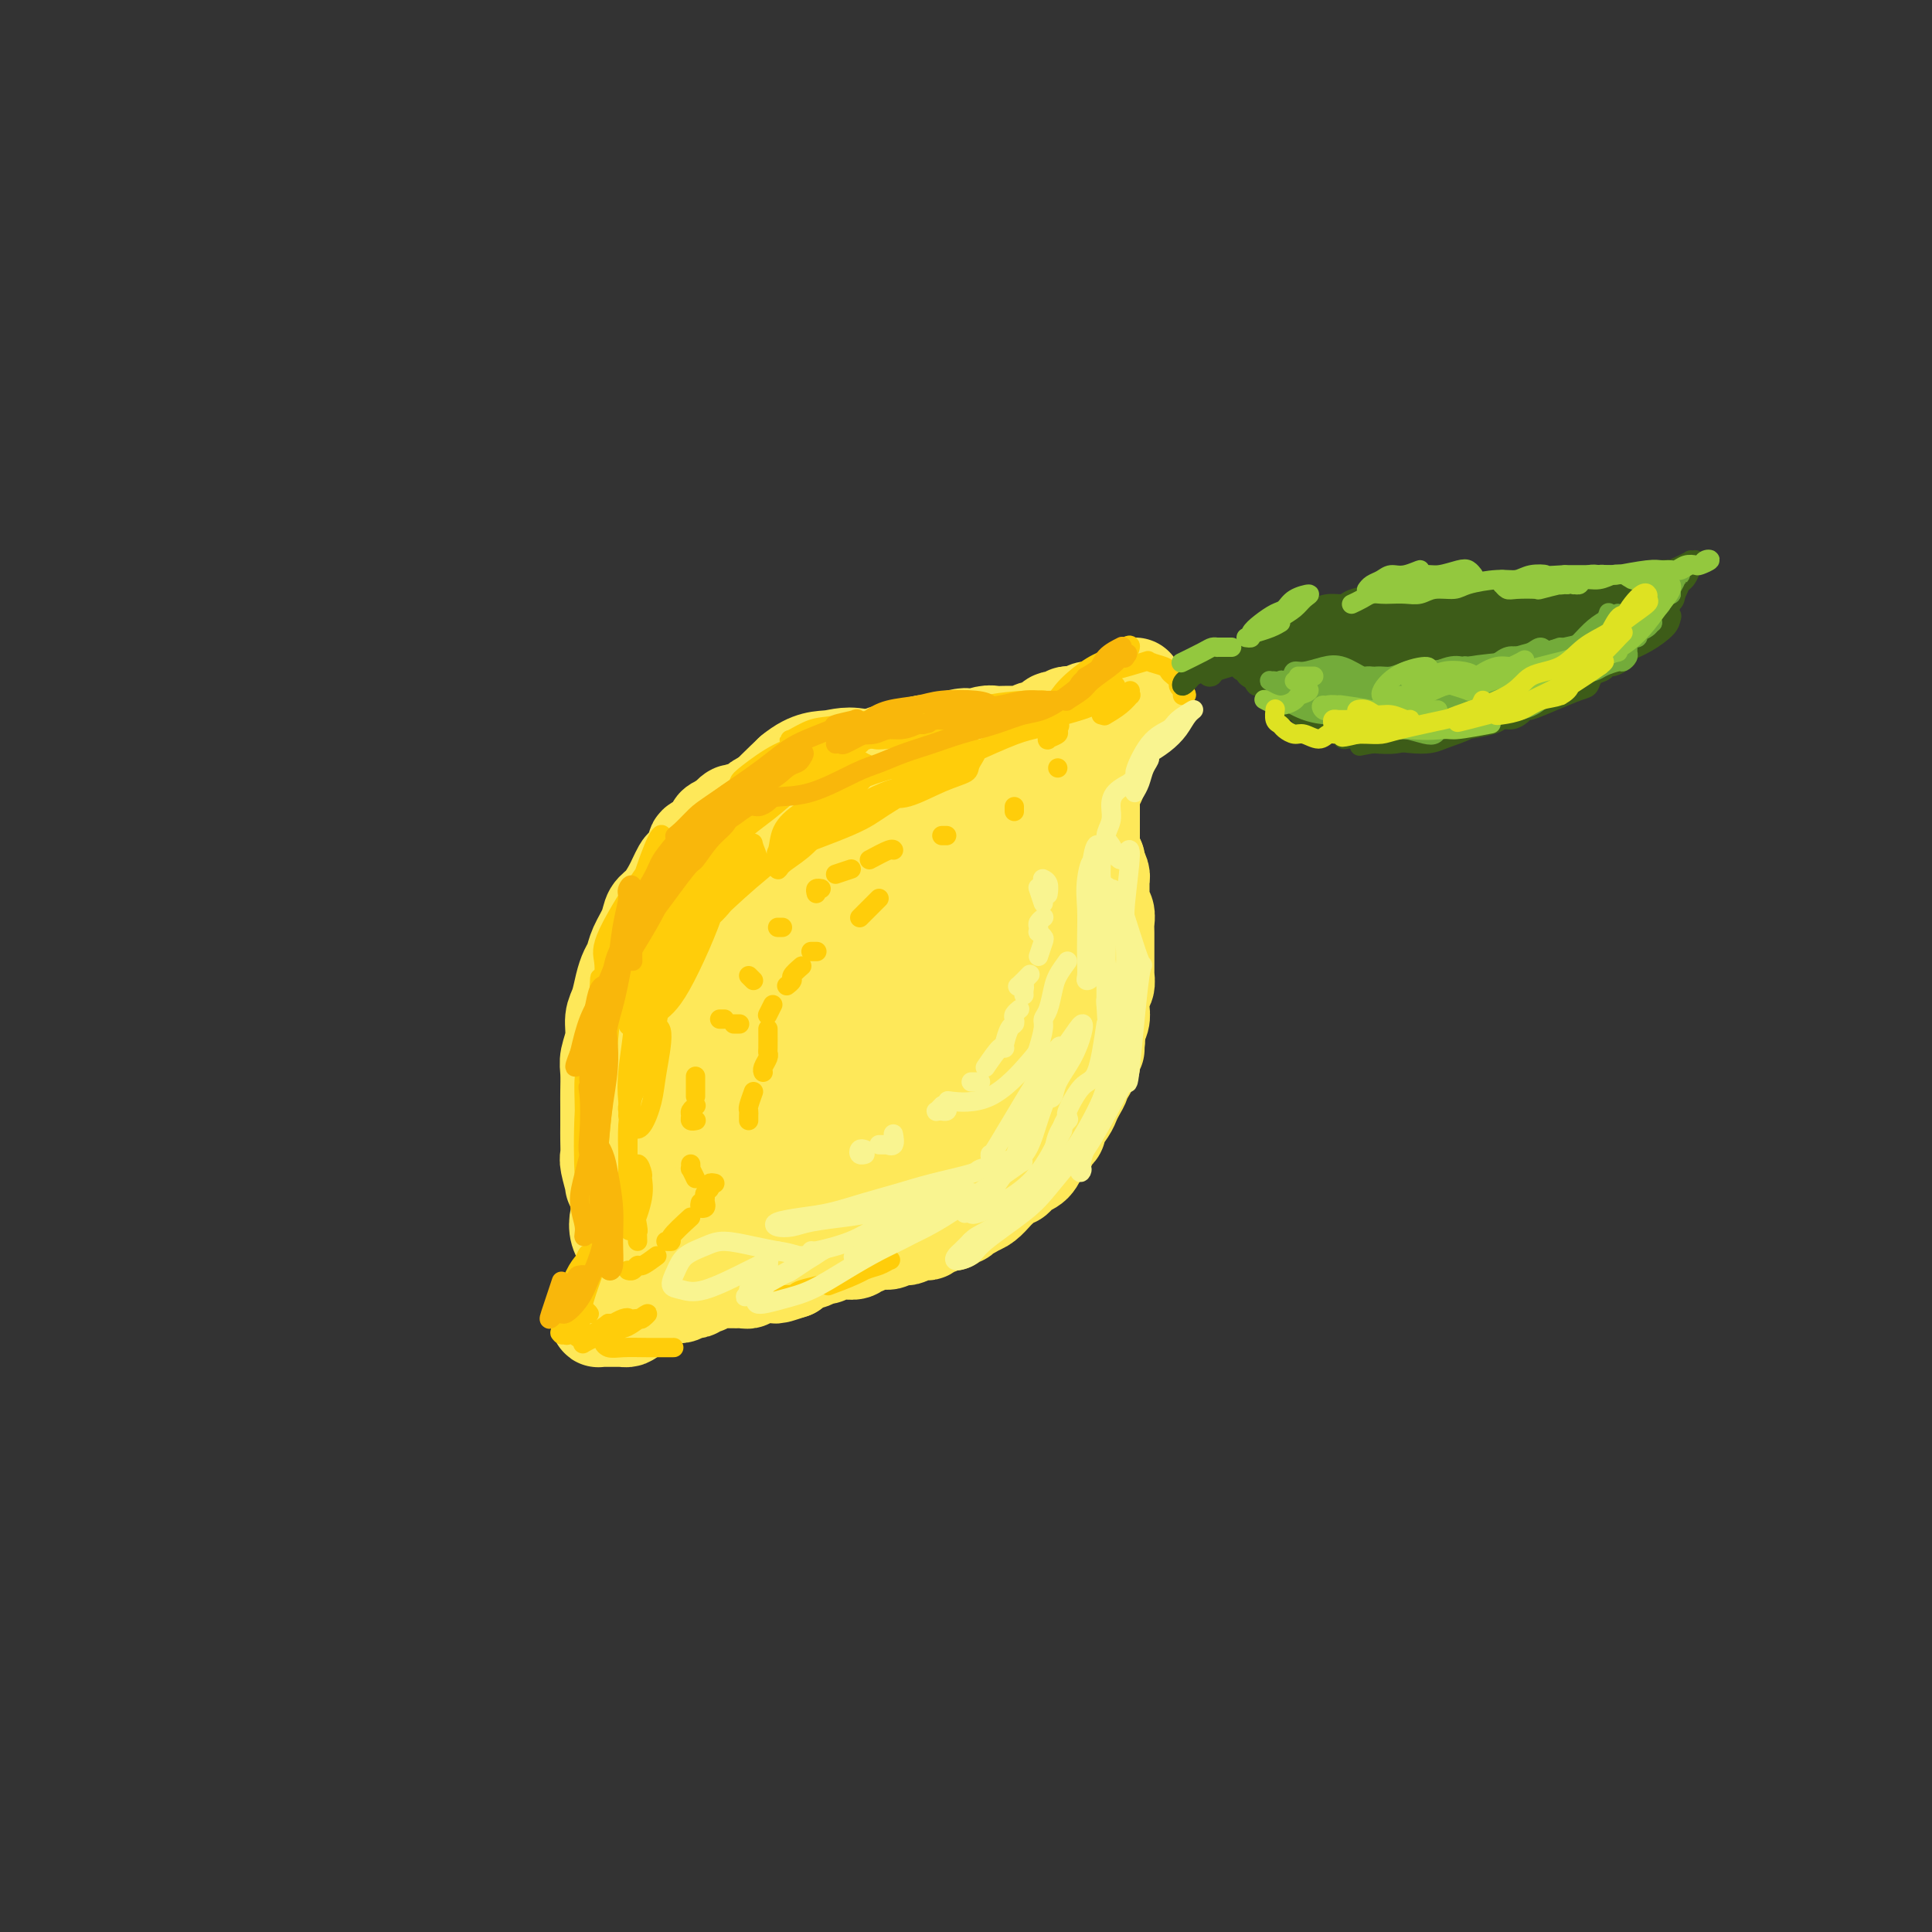 <svg viewBox='0 0 400 400' version='1.1' xmlns='http://www.w3.org/2000/svg' xmlns:xlink='http://www.w3.org/1999/xlink'><rect x="0" y="0" width="400" height="400" fill="#333333" stroke="none"/><g fill='none' stroke='rgb(254,232,89)' stroke-width='20' stroke-linecap='round' stroke-linejoin='round'><path d='M128,245c0.121,0.030 0.243,0.059 0,0c-0.243,-0.059 -0.850,-0.207 -1,0c-0.150,0.207 0.156,0.769 0,0c-0.156,-0.769 -0.774,-2.870 -1,-4c-0.226,-1.130 -0.061,-1.288 0,-2c0.061,-0.712 0.017,-1.979 0,-3c-0.017,-1.021 -0.006,-1.795 0,-3c0.006,-1.205 0.005,-2.842 0,-4c-0.005,-1.158 -0.016,-1.836 0,-3c0.016,-1.164 0.060,-2.814 0,-4c-0.060,-1.186 -0.223,-1.910 0,-3c0.223,-1.090 0.833,-2.547 1,-4c0.167,-1.453 -0.110,-2.902 0,-4c0.110,-1.098 0.606,-1.843 1,-3c0.394,-1.157 0.687,-2.725 1,-4c0.313,-1.275 0.646,-2.257 1,-3c0.354,-0.743 0.727,-1.248 1,-2c0.273,-0.752 0.444,-1.752 1,-3c0.556,-1.248 1.497,-2.743 2,-4c0.503,-1.257 0.569,-2.277 1,-3c0.431,-0.723 1.227,-1.149 2,-2c0.773,-0.851 1.521,-2.129 2,-3c0.479,-0.871 0.687,-1.337 1,-2c0.313,-0.663 0.730,-1.525 1,-2c0.270,-0.475 0.392,-0.565 1,-1c0.608,-0.435 1.703,-1.216 2,-2c0.297,-0.784 -0.202,-1.572 0,-2c0.202,-0.428 1.106,-0.496 2,-1c0.894,-0.504 1.779,-1.443 2,-2c0.221,-0.557 -0.223,-0.730 0,-1c0.223,-0.270 1.111,-0.635 2,-1'/><path d='M150,170c2.721,-3.102 2.024,-1.356 2,-1c-0.024,0.356 0.626,-0.678 1,-1c0.374,-0.322 0.471,0.067 1,0c0.529,-0.067 1.489,-0.592 2,-1c0.511,-0.408 0.574,-0.701 1,-1c0.426,-0.299 1.216,-0.605 2,-1c0.784,-0.395 1.562,-0.879 2,-1c0.438,-0.121 0.538,0.121 1,0c0.462,-0.121 1.288,-0.606 2,-1c0.712,-0.394 1.312,-0.697 2,-1c0.688,-0.303 1.466,-0.607 2,-1c0.534,-0.393 0.825,-0.876 1,-1c0.175,-0.124 0.235,0.112 1,0c0.765,-0.112 2.235,-0.570 3,-1c0.765,-0.430 0.823,-0.832 1,-1c0.177,-0.168 0.471,-0.101 1,0c0.529,0.101 1.292,0.237 2,0c0.708,-0.237 1.359,-0.849 2,-1c0.641,-0.151 1.271,0.157 2,0c0.729,-0.157 1.556,-0.778 2,-1c0.444,-0.222 0.504,-0.044 1,0c0.496,0.044 1.429,-0.044 2,0c0.571,0.044 0.782,0.222 1,0c0.218,-0.222 0.444,-0.844 1,-1c0.556,-0.156 1.444,0.155 2,0c0.556,-0.155 0.782,-0.776 1,-1c0.218,-0.224 0.430,-0.050 1,0c0.570,0.050 1.500,-0.025 2,0c0.500,0.025 0.572,0.150 1,0c0.428,-0.150 1.214,-0.575 2,-1'/><path d='M197,153c4.652,-1.079 2.282,-0.275 2,0c-0.282,0.275 1.524,0.021 2,0c0.476,-0.021 -0.377,0.190 0,0c0.377,-0.190 1.985,-0.783 3,-1c1.015,-0.217 1.438,-0.058 2,0c0.562,0.058 1.264,0.017 2,0c0.736,-0.017 1.506,-0.008 2,0c0.494,0.008 0.714,0.017 1,0c0.286,-0.017 0.640,-0.060 1,0c0.360,0.060 0.727,0.223 1,0c0.273,-0.223 0.453,-0.830 1,-1c0.547,-0.170 1.461,0.099 2,0c0.539,-0.099 0.704,-0.566 1,-1c0.296,-0.434 0.723,-0.834 1,-1c0.277,-0.166 0.403,-0.097 1,0c0.597,0.097 1.666,0.223 2,0c0.334,-0.223 -0.065,-0.796 0,-1c0.065,-0.204 0.596,-0.041 1,0c0.404,0.041 0.682,-0.042 1,0c0.318,0.042 0.677,0.207 1,0c0.323,-0.207 0.610,-0.787 1,-1c0.390,-0.213 0.883,-0.061 1,0c0.117,0.061 -0.141,0.030 0,0c0.141,-0.030 0.682,-0.060 1,0c0.318,0.060 0.414,0.208 1,0c0.586,-0.208 1.663,-0.774 2,-1c0.337,-0.226 -0.064,-0.113 0,0c0.064,0.113 0.595,0.226 1,0c0.405,-0.226 0.686,-0.792 1,-1c0.314,-0.208 0.661,-0.060 1,0c0.339,0.060 0.669,0.030 1,0'/><path d='M234,145c5.663,-1.172 1.321,-0.103 0,0c-1.321,0.103 0.378,-0.762 1,-1c0.622,-0.238 0.167,0.149 0,0c-0.167,-0.149 -0.045,-0.836 0,-1c0.045,-0.164 0.011,0.195 0,0c-0.011,-0.195 -0.001,-0.944 0,-1c0.001,-0.056 -0.006,0.580 0,1c0.006,0.420 0.027,0.623 0,1c-0.027,0.377 -0.102,0.927 0,1c0.102,0.073 0.382,-0.330 0,0c-0.382,0.330 -1.427,1.394 -2,2c-0.573,0.606 -0.674,0.754 -1,1c-0.326,0.246 -0.876,0.591 -1,1c-0.124,0.409 0.177,0.883 0,1c-0.177,0.117 -0.831,-0.123 -1,0c-0.169,0.123 0.147,0.610 0,1c-0.147,0.390 -0.756,0.683 -1,1c-0.244,0.317 -0.122,0.659 0,1'/><path d='M229,153c-1.154,1.638 -1.040,0.233 -1,0c0.040,-0.233 0.007,0.706 0,1c-0.007,0.294 0.012,-0.057 0,0c-0.012,0.057 -0.056,0.522 0,1c0.056,0.478 0.212,0.968 0,1c-0.212,0.032 -0.794,-0.395 -1,0c-0.206,0.395 -0.038,1.611 0,2c0.038,0.389 -0.056,-0.049 0,0c0.056,0.049 0.260,0.586 0,1c-0.260,0.414 -0.984,0.705 -1,1c-0.016,0.295 0.675,0.594 1,1c0.325,0.406 0.283,0.917 0,1c-0.283,0.083 -0.808,-0.263 -1,0c-0.192,0.263 -0.051,1.136 0,2c0.051,0.864 0.014,1.720 0,2c-0.014,0.280 -0.004,-0.017 0,0c0.004,0.017 0.001,0.347 0,1c-0.001,0.653 -0.000,1.628 0,2c0.000,0.372 0.000,0.141 0,0c-0.000,-0.141 -0.000,-0.191 0,0c0.000,0.191 -0.000,0.625 0,1c0.000,0.375 0.000,0.692 0,1c-0.000,0.308 -0.000,0.608 0,1c0.000,0.392 0.000,0.875 0,1c-0.000,0.125 -0.001,-0.108 0,0c0.001,0.108 0.004,0.558 0,1c-0.004,0.442 -0.015,0.875 0,1c0.015,0.125 0.056,-0.059 0,0c-0.056,0.059 -0.207,0.362 0,1c0.207,0.638 0.774,1.611 1,2c0.226,0.389 0.113,0.195 0,0'/><path d='M227,178c-0.370,4.277 -0.295,2.469 0,2c0.295,-0.469 0.811,0.400 1,1c0.189,0.600 0.051,0.930 0,1c-0.051,0.070 -0.014,-0.122 0,0c0.014,0.122 0.004,0.556 0,1c-0.004,0.444 -0.001,0.897 0,1c0.001,0.103 -0.001,-0.145 0,0c0.001,0.145 0.004,0.682 0,1c-0.004,0.318 -0.015,0.418 0,1c0.015,0.582 0.057,1.648 0,2c-0.057,0.352 -0.211,-0.010 0,0c0.211,0.010 0.789,0.391 1,1c0.211,0.609 0.057,1.444 0,2c-0.057,0.556 -0.015,0.832 0,1c0.015,0.168 0.004,0.229 0,1c-0.004,0.771 -0.001,2.251 0,3c0.001,0.749 0.000,0.765 0,1c-0.000,0.235 -0.000,0.688 0,1c0.000,0.312 0.001,0.483 0,1c-0.001,0.517 -0.004,1.380 0,2c0.004,0.620 0.015,0.996 0,1c-0.015,0.004 -0.057,-0.364 0,0c0.057,0.364 0.211,1.459 0,2c-0.211,0.541 -0.788,0.529 -1,1c-0.212,0.471 -0.061,1.425 0,2c0.061,0.575 0.030,0.770 0,1c-0.030,0.230 -0.060,0.495 0,1c0.060,0.505 0.208,1.251 0,2c-0.208,0.749 -0.774,1.500 -1,2c-0.226,0.500 -0.113,0.750 0,1'/><path d='M227,214c-0.016,5.738 -0.056,2.082 0,1c0.056,-1.082 0.208,0.410 0,1c-0.208,0.590 -0.778,0.277 -1,1c-0.222,0.723 -0.097,2.483 0,3c0.097,0.517 0.167,-0.209 0,0c-0.167,0.209 -0.570,1.355 -1,2c-0.430,0.645 -0.887,0.790 -1,1c-0.113,0.210 0.120,0.483 0,1c-0.120,0.517 -0.592,1.276 -1,2c-0.408,0.724 -0.753,1.412 -1,2c-0.247,0.588 -0.396,1.075 -1,2c-0.604,0.925 -1.662,2.288 -2,3c-0.338,0.712 0.045,0.773 0,1c-0.045,0.227 -0.519,0.619 -1,1c-0.481,0.381 -0.968,0.749 -1,1c-0.032,0.251 0.390,0.383 0,1c-0.390,0.617 -1.592,1.720 -2,2c-0.408,0.280 -0.021,-0.262 0,0c0.021,0.262 -0.323,1.328 -1,2c-0.677,0.672 -1.687,0.950 -2,1c-0.313,0.050 0.071,-0.127 0,0c-0.071,0.127 -0.597,0.559 -1,1c-0.403,0.441 -0.685,0.891 -1,1c-0.315,0.109 -0.665,-0.122 -1,0c-0.335,0.122 -0.656,0.596 -1,1c-0.344,0.404 -0.711,0.737 -1,1c-0.289,0.263 -0.501,0.455 -1,1c-0.499,0.545 -1.285,1.441 -2,2c-0.715,0.559 -1.357,0.779 -2,1'/><path d='M202,250c-2.190,1.658 -1.165,0.304 -1,0c0.165,-0.304 -0.530,0.440 -1,1c-0.470,0.560 -0.716,0.934 -1,1c-0.284,0.066 -0.605,-0.175 -1,0c-0.395,0.175 -0.865,0.765 -1,1c-0.135,0.235 0.065,0.115 0,0c-0.065,-0.115 -0.395,-0.223 -1,0c-0.605,0.223 -1.485,0.778 -2,1c-0.515,0.222 -0.664,0.112 -1,0c-0.336,-0.112 -0.859,-0.227 -1,0c-0.141,0.227 0.099,0.797 0,1c-0.099,0.203 -0.536,0.041 -1,0c-0.464,-0.041 -0.955,0.041 -1,0c-0.045,-0.041 0.355,-0.203 0,0c-0.355,0.203 -1.464,0.771 -2,1c-0.536,0.229 -0.500,0.118 -1,0c-0.500,-0.118 -1.535,-0.243 -2,0c-0.465,0.243 -0.361,0.853 -1,1c-0.639,0.147 -2.020,-0.171 -3,0c-0.980,0.171 -1.557,0.831 -2,1c-0.443,0.169 -0.752,-0.152 -1,0c-0.248,0.152 -0.434,0.777 -1,1c-0.566,0.223 -1.513,0.045 -2,0c-0.487,-0.045 -0.516,0.045 -1,0c-0.484,-0.045 -1.424,-0.223 -2,0c-0.576,0.223 -0.788,0.847 -1,1c-0.212,0.153 -0.424,-0.166 -1,0c-0.576,0.166 -1.515,0.818 -2,1c-0.485,0.182 -0.515,-0.105 -1,0c-0.485,0.105 -1.424,0.601 -2,1c-0.576,0.399 -0.788,0.699 -1,1'/><path d='M164,263c-6.057,2.011 -2.200,0.539 -1,0c1.200,-0.539 -0.255,-0.144 -1,0c-0.745,0.144 -0.778,0.038 -1,0c-0.222,-0.038 -0.633,-0.006 -1,0c-0.367,0.006 -0.690,-0.013 -1,0c-0.310,0.013 -0.608,0.060 -1,0c-0.392,-0.060 -0.879,-0.226 -1,0c-0.121,0.226 0.122,0.845 0,1c-0.122,0.155 -0.611,-0.155 -1,0c-0.389,0.155 -0.678,0.773 -1,1c-0.322,0.227 -0.678,0.061 -1,0c-0.322,-0.061 -0.611,-0.016 -1,0c-0.389,0.016 -0.878,0.005 -1,0c-0.122,-0.005 0.123,-0.002 0,0c-0.123,0.002 -0.616,0.004 -1,0c-0.384,-0.004 -0.661,-0.015 -1,0c-0.339,0.015 -0.740,0.056 -1,0c-0.260,-0.056 -0.381,-0.207 -1,0c-0.619,0.207 -1.738,0.774 -2,1c-0.262,0.226 0.333,0.112 0,0c-0.333,-0.112 -1.595,-0.222 -2,0c-0.405,0.222 0.046,0.778 0,1c-0.046,0.222 -0.589,0.112 -1,0c-0.411,-0.112 -0.688,-0.226 -1,0c-0.312,0.226 -0.658,0.793 -1,1c-0.342,0.207 -0.679,0.056 -1,0c-0.321,-0.056 -0.625,-0.015 -1,0c-0.375,0.015 -0.821,0.004 -1,0c-0.179,-0.004 -0.089,-0.002 0,0'/><path d='M138,268c-4.244,0.789 -1.854,0.263 -1,0c0.854,-0.263 0.173,-0.263 0,0c-0.173,0.263 0.164,0.788 0,1c-0.164,0.212 -0.828,0.110 -1,0c-0.172,-0.110 0.147,-0.227 0,0c-0.147,0.227 -0.760,0.797 -1,1c-0.240,0.203 -0.106,0.040 0,0c0.106,-0.040 0.183,0.045 0,0c-0.183,-0.045 -0.626,-0.218 -1,0c-0.374,0.218 -0.679,0.829 -1,1c-0.321,0.171 -0.660,-0.098 -1,0c-0.340,0.098 -0.683,0.562 -1,1c-0.317,0.438 -0.610,0.849 -1,1c-0.390,0.151 -0.879,0.040 -1,0c-0.121,-0.040 0.125,-0.011 0,0c-0.125,0.011 -0.621,0.003 -1,0c-0.379,-0.003 -0.642,-0.001 -1,0c-0.358,0.001 -0.813,0.000 -1,0c-0.187,-0.000 -0.106,-0.000 0,0c0.106,0.000 0.239,0.001 0,0c-0.239,-0.001 -0.849,-0.003 -1,0c-0.151,0.003 0.155,0.011 0,0c-0.155,-0.011 -0.773,-0.041 -1,0c-0.227,0.041 -0.065,0.155 0,0c0.065,-0.155 0.032,-0.577 0,-1'/><path d='M124,272c-0.793,0.045 0.225,0.659 1,0c0.775,-0.659 1.306,-2.589 2,-4c0.694,-1.411 1.552,-2.301 2,-3c0.448,-0.699 0.488,-1.207 1,-2c0.512,-0.793 1.497,-1.870 2,-3c0.503,-1.130 0.525,-2.314 1,-3c0.475,-0.686 1.402,-0.876 2,-3c0.598,-2.124 0.866,-6.183 1,-8c0.134,-1.817 0.134,-1.390 0,-2c-0.134,-0.610 -0.401,-2.255 0,-5c0.401,-2.745 1.470,-6.591 2,-9c0.530,-2.409 0.522,-3.381 1,-5c0.478,-1.619 1.441,-3.884 2,-5c0.559,-1.116 0.712,-1.084 1,-1c0.288,0.084 0.711,0.220 1,1c0.289,0.780 0.444,2.203 0,5c-0.444,2.797 -1.485,6.968 -2,10c-0.515,3.032 -0.502,4.926 -1,7c-0.498,2.074 -1.506,4.327 -2,6c-0.494,1.673 -0.474,2.765 -1,4c-0.526,1.235 -1.599,2.614 -2,2c-0.401,-0.614 -0.132,-3.219 0,-4c0.132,-0.781 0.127,0.263 0,-4c-0.127,-4.263 -0.374,-13.834 0,-20c0.374,-6.166 1.371,-8.927 2,-13c0.629,-4.073 0.889,-9.459 2,-14c1.111,-4.541 3.071,-8.238 5,-12c1.929,-3.762 3.827,-7.590 6,-11c2.173,-3.410 4.621,-6.403 7,-9c2.379,-2.597 4.690,-4.799 7,-7'/><path d='M164,160c3.717,-3.075 6.008,-2.762 8,-3c1.992,-0.238 3.683,-1.028 7,0c3.317,1.028 8.258,3.874 11,6c2.742,2.126 3.285,3.533 4,5c0.715,1.467 1.601,2.994 2,5c0.399,2.006 0.312,4.492 0,7c-0.312,2.508 -0.850,5.039 -2,8c-1.150,2.961 -2.913,6.351 -4,9c-1.087,2.649 -1.498,4.555 -5,9c-3.502,4.445 -10.096,11.429 -15,16c-4.904,4.571 -8.120,6.731 -12,8c-3.880,1.269 -8.426,1.648 -11,1c-2.574,-0.648 -3.177,-2.324 -4,-4c-0.823,-1.676 -1.867,-3.351 -2,-6c-0.133,-2.649 0.644,-6.270 2,-10c1.356,-3.730 3.291,-7.568 5,-11c1.709,-3.432 3.192,-6.457 9,-13c5.808,-6.543 15.941,-16.605 22,-22c6.059,-5.395 8.046,-6.122 11,-7c2.954,-0.878 6.876,-1.908 10,-2c3.124,-0.092 5.449,0.755 7,2c1.551,1.245 2.328,2.888 3,5c0.672,2.112 1.241,4.693 1,8c-0.241,3.307 -1.290,7.340 -4,13c-2.710,5.660 -7.080,12.948 -9,16c-1.920,3.052 -1.391,1.870 -5,6c-3.609,4.130 -11.356,13.574 -15,18c-3.644,4.426 -3.184,3.836 -6,6c-2.816,2.164 -8.908,7.082 -15,12'/><path d='M157,242c-7.745,7.037 -6.608,3.629 -7,2c-0.392,-1.629 -2.314,-1.478 -3,-3c-0.686,-1.522 -0.135,-4.718 0,-7c0.135,-2.282 -0.146,-3.651 4,-11c4.146,-7.349 12.720,-20.678 19,-29c6.280,-8.322 10.267,-11.638 13,-14c2.733,-2.362 4.212,-3.768 7,-6c2.788,-2.232 6.885,-5.288 11,-7c4.115,-1.712 8.249,-2.081 11,-2c2.751,0.081 4.118,0.610 5,2c0.882,1.390 1.279,3.639 2,5c0.721,1.361 1.767,1.833 0,7c-1.767,5.167 -6.347,15.030 -8,19c-1.653,3.970 -0.379,2.046 -4,6c-3.621,3.954 -12.138,13.787 -16,18c-3.862,4.213 -3.069,2.807 -7,6c-3.931,3.193 -12.586,10.984 -18,15c-5.414,4.016 -7.585,4.258 -10,5c-2.415,0.742 -5.072,1.984 -7,2c-1.928,0.016 -3.127,-1.193 -4,-2c-0.873,-0.807 -1.419,-1.211 1,-5c2.419,-3.789 7.804,-10.963 12,-16c4.196,-5.037 7.204,-7.938 11,-11c3.796,-3.062 8.379,-6.286 13,-9c4.621,-2.714 9.278,-4.917 13,-6c3.722,-1.083 6.509,-1.047 9,-1c2.491,0.047 4.687,0.104 6,1c1.313,0.896 1.744,2.632 2,4c0.256,1.368 0.338,2.368 -2,7c-2.338,4.632 -7.097,12.895 -11,18c-3.903,5.105 -6.952,7.053 -10,9'/><path d='M189,239c-3.830,4.573 -2.904,2.504 -6,4c-3.096,1.496 -10.214,6.555 -14,9c-3.786,2.445 -4.239,2.276 -5,2c-0.761,-0.276 -1.830,-0.660 -2,-2c-0.170,-1.340 0.559,-3.637 2,-6c1.441,-2.363 3.593,-4.794 6,-7c2.407,-2.206 5.068,-4.189 10,-7c4.932,-2.811 12.134,-6.451 18,-9c5.866,-2.549 10.394,-4.007 14,-4c3.606,0.007 6.288,1.481 7,3c0.712,1.519 -0.545,3.084 -2,5c-1.455,1.916 -3.106,4.182 -5,6c-1.894,1.818 -4.029,3.187 -9,6c-4.971,2.813 -12.777,7.070 -16,9c-3.223,1.930 -1.864,1.532 -5,2c-3.136,0.468 -10.767,1.800 -14,2c-3.233,0.200 -2.067,-0.733 -2,-2c0.067,-1.267 -0.966,-2.868 0,-6c0.966,-3.132 3.930,-7.795 6,-11c2.070,-3.205 3.247,-4.952 5,-7c1.753,-2.048 4.084,-4.398 6,-6c1.916,-1.602 3.418,-2.455 4,-2c0.582,0.455 0.243,2.219 -3,6c-3.243,3.781 -9.389,9.580 -12,12c-2.611,2.420 -1.686,1.461 -4,3c-2.314,1.539 -7.868,5.578 -11,8c-3.132,2.422 -3.843,3.229 -5,4c-1.157,0.771 -2.759,1.506 -4,2c-1.241,0.494 -2.120,0.747 -3,1'/><path d='M145,254c-4.310,2.951 -1.583,1.327 -1,1c0.583,-0.327 -0.976,0.643 -2,1c-1.024,0.357 -1.514,0.099 -2,0c-0.486,-0.099 -0.970,-0.041 -1,0c-0.030,0.041 0.394,0.064 0,0c-0.394,-0.064 -1.607,-0.216 -2,0c-0.393,0.216 0.035,0.799 0,1c-0.035,0.201 -0.531,0.020 -1,0c-0.469,-0.020 -0.910,0.120 -1,0c-0.090,-0.120 0.172,-0.500 0,-1c-0.172,-0.500 -0.778,-1.120 -1,-2c-0.222,-0.880 -0.059,-2.022 0,-3c0.059,-0.978 0.016,-1.794 0,-3c-0.016,-1.206 -0.004,-2.802 0,-4c0.004,-1.198 0.001,-1.997 0,-3c-0.001,-1.003 0.001,-2.208 0,-3c-0.001,-0.792 -0.003,-1.170 0,-2c0.003,-0.830 0.012,-2.112 0,-1c-0.012,1.112 -0.046,4.620 0,6c0.046,1.380 0.171,0.634 0,2c-0.171,1.366 -0.638,4.845 -1,7c-0.362,2.155 -0.619,2.986 -1,4c-0.381,1.014 -0.887,2.211 -1,3c-0.113,0.789 0.166,1.172 0,1c-0.166,-0.172 -0.776,-0.897 -1,-1c-0.224,-0.103 -0.060,0.417 0,-1c0.060,-1.417 0.016,-4.772 0,-7c-0.016,-2.228 -0.004,-3.331 0,-4c0.004,-0.669 0.001,-0.906 0,-2c-0.001,-1.094 -0.001,-3.047 0,-5'/><path d='M130,238c-0.134,-3.392 0.031,-2.371 0,-2c-0.031,0.371 -0.257,0.093 0,0c0.257,-0.093 0.998,-0.000 1,0c0.002,0.000 -0.736,-0.091 -1,1c-0.264,1.091 -0.056,3.366 0,6c0.056,2.634 -0.041,5.629 0,7c0.041,1.371 0.220,1.118 0,2c-0.220,0.882 -0.841,2.897 -1,4c-0.159,1.103 0.142,1.292 0,1c-0.142,-0.292 -0.728,-1.066 -1,-2c-0.272,-0.934 -0.229,-2.028 0,-3c0.229,-0.972 0.645,-1.821 1,-4c0.355,-2.179 0.649,-5.687 1,-9c0.351,-3.313 0.760,-6.429 1,-8c0.240,-1.571 0.312,-1.596 1,-3c0.688,-1.404 1.993,-4.186 3,-6c1.007,-1.814 1.716,-2.661 2,-3c0.284,-0.339 0.142,-0.169 0,0'/></g>
<g fill='none' stroke='rgb(255,205,10)' stroke-width='4' stroke-linecap='round' stroke-linejoin='round'><path d='M124,249c0.091,-0.289 0.182,-0.577 0,-1c-0.182,-0.423 -0.638,-0.980 -1,-2c-0.362,-1.020 -0.629,-2.502 -1,-4c-0.371,-1.498 -0.845,-3.012 -1,-5c-0.155,-1.988 0.010,-4.449 0,-7c-0.010,-2.551 -0.195,-5.192 0,-7c0.195,-1.808 0.770,-2.782 1,-3c0.230,-0.218 0.114,0.322 0,1c-0.114,0.678 -0.226,1.495 0,3c0.226,1.505 0.789,3.697 1,6c0.211,2.303 0.071,4.716 0,7c-0.071,2.284 -0.071,4.437 0,6c0.071,1.563 0.215,2.534 0,3c-0.215,0.466 -0.787,0.425 -1,0c-0.213,-0.425 -0.067,-1.234 0,-4c0.067,-2.766 0.057,-7.489 0,-11c-0.057,-3.511 -0.159,-5.812 0,-8c0.159,-2.188 0.580,-4.265 1,-6c0.420,-1.735 0.841,-3.130 1,-4c0.159,-0.870 0.058,-1.217 0,1c-0.058,2.217 -0.071,6.997 0,9c0.071,2.003 0.226,1.229 0,4c-0.226,2.771 -0.832,9.086 -1,13c-0.168,3.914 0.103,5.427 0,7c-0.103,1.573 -0.579,3.205 -1,3c-0.421,-0.205 -0.787,-2.248 -1,-6c-0.213,-3.752 -0.274,-9.212 0,-14c0.274,-4.788 0.881,-8.905 1,-11c0.119,-2.095 -0.252,-2.170 0,-4c0.252,-1.830 1.126,-5.415 2,-9'/><path d='M124,206c0.326,-6.839 0.140,-1.938 0,0c-0.140,1.938 -0.233,0.911 0,2c0.233,1.089 0.794,4.293 1,6c0.206,1.707 0.059,1.916 0,2c-0.059,0.084 -0.029,0.042 0,0'/><path d='M129,202c0.257,-1.757 0.514,-3.515 1,-5c0.486,-1.485 1.201,-2.698 2,-4c0.799,-1.302 1.682,-2.694 3,-5c1.318,-2.306 3.072,-5.526 4,-7c0.928,-1.474 1.032,-1.204 2,-2c0.968,-0.796 2.802,-2.660 4,-4c1.198,-1.340 1.761,-2.158 2,-2c0.239,0.158 0.153,1.291 0,2c-0.153,0.709 -0.372,0.992 -1,2c-0.628,1.008 -1.664,2.740 -3,4c-1.336,1.260 -2.972,2.048 -4,3c-1.028,0.952 -1.446,2.067 -2,3c-0.554,0.933 -1.242,1.682 -2,2c-0.758,0.318 -1.586,0.203 0,-2c1.586,-2.203 5.587,-6.494 8,-9c2.413,-2.506 3.240,-3.226 5,-5c1.760,-1.774 4.453,-4.600 6,-6c1.547,-1.400 1.948,-1.372 2,-1c0.052,0.372 -0.246,1.088 -1,2c-0.754,0.912 -1.966,2.019 -3,3c-1.034,0.981 -1.890,1.836 -4,4c-2.110,2.164 -5.473,5.638 -7,7c-1.527,1.362 -1.217,0.612 -1,0c0.217,-0.612 0.339,-1.087 1,-2c0.661,-0.913 1.859,-2.264 3,-4c1.141,-1.736 2.226,-3.857 4,-6c1.774,-2.143 4.238,-4.306 6,-6c1.762,-1.694 2.820,-2.918 4,-4c1.180,-1.082 2.480,-2.024 2,-1c-0.480,1.024 -2.740,4.012 -5,7'/><path d='M155,166c-0.603,1.102 -0.609,0.858 -3,3c-2.391,2.142 -7.165,6.670 -10,9c-2.835,2.330 -3.729,2.463 -5,3c-1.271,0.537 -2.919,1.477 -4,2c-1.081,0.523 -1.594,0.627 -1,0c0.594,-0.627 2.294,-1.987 3,-3c0.706,-1.013 0.418,-1.680 4,-5c3.582,-3.320 11.034,-9.294 16,-13c4.966,-3.706 7.448,-5.145 9,-6c1.552,-0.855 2.176,-1.127 4,-2c1.824,-0.873 4.848,-2.346 7,-3c2.152,-0.654 3.433,-0.487 4,0c0.567,0.487 0.421,1.294 0,2c-0.421,0.706 -1.115,1.309 -2,2c-0.885,0.691 -1.960,1.468 -3,2c-1.040,0.532 -2.045,0.819 -5,2c-2.955,1.181 -7.861,3.255 -10,4c-2.139,0.745 -1.512,0.162 -2,0c-0.488,-0.162 -2.092,0.097 -3,0c-0.908,-0.097 -1.120,-0.552 -1,-1c0.120,-0.448 0.571,-0.891 2,-2c1.429,-1.109 3.837,-2.886 6,-4c2.163,-1.114 4.083,-1.566 5,-2c0.917,-0.434 0.833,-0.849 3,-1c2.167,-0.151 6.586,-0.037 9,0c2.414,0.037 2.825,-0.004 3,0c0.175,0.004 0.116,0.054 0,0c-0.116,-0.054 -0.289,-0.210 -1,0c-0.711,0.210 -1.961,0.787 -3,1c-1.039,0.213 -1.868,0.061 -3,0c-1.132,-0.061 -2.566,-0.030 -4,0'/><path d='M170,154c-2.213,-0.064 -2.245,-0.723 -3,-1c-0.755,-0.277 -2.232,-0.172 -3,0c-0.768,0.172 -0.826,0.411 0,0c0.826,-0.411 2.535,-1.471 4,-2c1.465,-0.529 2.685,-0.527 6,-1c3.315,-0.473 8.725,-1.420 12,-2c3.275,-0.580 4.414,-0.793 6,-1c1.586,-0.207 3.620,-0.406 5,0c1.380,0.406 2.105,1.419 2,2c-0.105,0.581 -1.041,0.731 -2,1c-0.959,0.269 -1.939,0.657 -3,1c-1.061,0.343 -2.201,0.640 -4,1c-1.799,0.360 -4.258,0.783 -6,1c-1.742,0.217 -2.768,0.228 -3,0c-0.232,-0.228 0.331,-0.695 1,-1c0.669,-0.305 1.443,-0.450 3,-1c1.557,-0.550 3.898,-1.506 6,-2c2.102,-0.494 3.966,-0.526 6,-1c2.034,-0.474 4.237,-1.392 7,-2c2.763,-0.608 6.085,-0.907 8,-1c1.915,-0.093 2.423,0.022 3,0c0.577,-0.022 1.225,-0.179 1,0c-0.225,0.179 -1.321,0.694 -2,1c-0.679,0.306 -0.941,0.404 -2,1c-1.059,0.596 -2.916,1.690 -4,2c-1.084,0.310 -1.395,-0.166 -2,0c-0.605,0.166 -1.502,0.972 -3,1c-1.498,0.028 -3.596,-0.723 -5,-1c-1.404,-0.277 -2.116,-0.079 -3,0c-0.884,0.079 -1.942,0.040 -3,0'/><path d='M192,149c-2.304,-0.209 -2.564,-0.233 -4,0c-1.436,0.233 -4.047,0.721 -6,1c-1.953,0.279 -3.249,0.349 -5,1c-1.751,0.651 -3.956,1.883 -6,3c-2.044,1.117 -3.928,2.121 -6,3c-2.072,0.879 -4.332,1.635 -7,3c-2.668,1.365 -5.745,3.340 -9,6c-3.255,2.660 -6.690,6.007 -9,8c-2.310,1.993 -3.495,2.633 -6,6c-2.505,3.367 -6.328,9.459 -8,13c-1.672,3.541 -1.191,4.529 -1,6c0.191,1.471 0.093,3.424 0,5c-0.093,1.576 -0.180,2.774 0,4c0.180,1.226 0.629,2.479 1,3c0.371,0.521 0.665,0.311 1,-1c0.335,-1.311 0.713,-3.721 1,-6c0.287,-2.279 0.485,-4.427 1,-7c0.515,-2.573 1.346,-5.573 2,-8c0.654,-2.427 1.130,-4.283 2,-7c0.870,-2.717 2.134,-6.297 3,-8c0.866,-1.703 1.333,-1.529 1,0c-0.333,1.529 -1.468,4.415 -2,6c-0.532,1.585 -0.462,1.871 -1,4c-0.538,2.129 -1.685,6.101 -3,11c-1.315,4.899 -2.799,10.725 -4,15c-1.201,4.275 -2.120,6.999 -3,9c-0.880,2.001 -1.720,3.279 -2,4c-0.280,0.721 0.002,0.887 0,0c-0.002,-0.887 -0.286,-2.825 0,-5c0.286,-2.175 1.143,-4.588 2,-7'/><path d='M124,211c0.705,-3.725 1.468,-7.036 2,-9c0.532,-1.964 0.832,-2.579 1,-2c0.168,0.579 0.203,2.353 0,5c-0.203,2.647 -0.645,6.169 -1,10c-0.355,3.831 -0.622,7.972 -1,12c-0.378,4.028 -0.868,7.944 -1,11c-0.132,3.056 0.094,5.253 0,7c-0.094,1.747 -0.509,3.045 -1,3c-0.491,-0.045 -1.060,-1.433 -1,-4c0.060,-2.567 0.747,-6.313 1,-8c0.253,-1.687 0.072,-1.316 0,-1c-0.072,0.316 -0.033,0.577 0,1c0.033,0.423 0.061,1.007 0,2c-0.061,0.993 -0.212,2.395 0,5c0.212,2.605 0.788,6.414 1,9c0.212,2.586 0.060,3.948 0,5c-0.060,1.052 -0.029,1.794 0,2c0.029,0.206 0.057,-0.123 0,0c-0.057,0.123 -0.200,0.697 0,0c0.200,-0.697 0.741,-2.665 1,-4c0.259,-1.335 0.236,-2.036 0,-2c-0.236,0.036 -0.684,0.810 -1,2c-0.316,1.190 -0.501,2.794 -1,4c-0.499,1.206 -1.312,2.012 -2,4c-0.688,1.988 -1.250,5.157 -2,7c-0.750,1.843 -1.687,2.358 -2,2c-0.313,-0.358 -0.001,-1.591 0,-2c0.001,-0.409 -0.307,0.005 0,-1c0.307,-1.005 1.231,-3.430 2,-5c0.769,-1.570 1.385,-2.285 2,-3'/><path d='M121,261c0.793,-1.979 0.774,-1.426 1,-1c0.226,0.426 0.695,0.723 1,1c0.305,0.277 0.446,0.532 0,2c-0.446,1.468 -1.479,4.150 -2,6c-0.521,1.850 -0.529,2.868 -1,4c-0.471,1.132 -1.404,2.379 -2,3c-0.596,0.621 -0.854,0.616 -1,0c-0.146,-0.616 -0.179,-1.844 0,-3c0.179,-1.156 0.570,-2.240 1,-3c0.430,-0.760 0.898,-1.195 1,-2c0.102,-0.805 -0.161,-1.980 0,-2c0.161,-0.020 0.747,1.115 1,2c0.253,0.885 0.173,1.519 0,2c-0.173,0.481 -0.438,0.807 -1,2c-0.562,1.193 -1.423,3.251 -2,4c-0.577,0.749 -0.872,0.187 -1,0c-0.128,-0.187 -0.088,0.001 0,0c0.088,-0.001 0.224,-0.192 1,-1c0.776,-0.808 2.191,-2.232 3,-3c0.809,-0.768 1.013,-0.878 1,-1c-0.013,-0.122 -0.242,-0.254 0,0c0.242,0.254 0.954,0.894 1,1c0.046,0.106 -0.575,-0.321 -1,0c-0.425,0.321 -0.655,1.390 -1,2c-0.345,0.610 -0.805,0.760 -1,1c-0.195,0.240 -0.124,0.569 0,1c0.124,0.431 0.303,0.962 1,1c0.697,0.038 1.914,-0.418 3,-1c1.086,-0.582 2.043,-1.291 3,-2'/><path d='M126,274c1.211,-0.097 0.739,0.159 1,0c0.261,-0.159 1.256,-0.734 2,-1c0.744,-0.266 1.236,-0.222 1,0c-0.236,0.222 -1.199,0.621 -2,1c-0.801,0.379 -1.438,0.739 -2,1c-0.562,0.261 -1.049,0.422 -2,1c-0.951,0.578 -2.367,1.574 -3,2c-0.633,0.426 -0.485,0.282 0,0c0.485,-0.282 1.305,-0.701 2,-1c0.695,-0.299 1.264,-0.478 2,-1c0.736,-0.522 1.637,-1.387 3,-2c1.363,-0.613 3.186,-0.974 4,-1c0.814,-0.026 0.618,0.282 1,0c0.382,-0.282 1.343,-1.154 1,-1c-0.343,0.154 -1.991,1.332 -3,2c-1.009,0.668 -1.379,0.824 -2,1c-0.621,0.176 -1.493,0.373 -2,1c-0.507,0.627 -0.647,1.685 -1,2c-0.353,0.315 -0.917,-0.112 -1,0c-0.083,0.112 0.315,0.762 1,1c0.685,0.238 1.658,0.064 3,0c1.342,-0.064 3.054,-0.017 5,0c1.946,0.017 4.128,0.005 5,0c0.872,-0.005 0.436,-0.002 0,0'/><path d='M160,269c-1.273,-0.422 -2.547,-0.845 -3,-1c-0.453,-0.155 -0.086,-0.044 0,0c0.086,0.044 -0.109,0.020 0,0c0.109,-0.020 0.521,-0.037 2,0c1.479,0.037 4.024,0.126 5,0c0.976,-0.126 0.384,-0.468 2,-1c1.616,-0.532 5.440,-1.253 8,-2c2.560,-0.747 3.854,-1.518 5,-2c1.146,-0.482 2.143,-0.674 3,-1c0.857,-0.326 1.574,-0.788 2,-1c0.426,-0.212 0.562,-0.176 0,0c-0.562,0.176 -1.821,0.490 -3,1c-1.179,0.510 -2.279,1.214 -4,2c-1.721,0.786 -4.063,1.653 -5,2c-0.937,0.347 -0.468,0.173 0,0'/><path d='M132,257c-0.029,-0.889 -0.058,-1.778 0,-2c0.058,-0.222 0.201,0.225 0,-1c-0.201,-1.225 -0.748,-4.120 -1,-6c-0.252,-1.880 -0.209,-2.743 0,-4c0.209,-1.257 0.585,-2.907 1,-3c0.415,-0.093 0.868,1.372 1,2c0.132,0.628 -0.056,0.419 0,1c0.056,0.581 0.355,1.952 0,4c-0.355,2.048 -1.363,4.774 -2,6c-0.637,1.226 -0.903,0.952 -1,0c-0.097,-0.952 -0.026,-2.581 0,-4c0.026,-1.419 0.007,-2.628 0,-5c-0.007,-2.372 -0.002,-5.908 0,-8c0.002,-2.092 0.001,-2.741 0,-3c-0.001,-0.259 -0.000,-0.130 0,0'/><path d='M130,235c-0.005,2.076 -0.009,4.153 0,5c0.009,0.847 0.032,0.465 0,-1c-0.032,-1.465 -0.119,-4.014 0,-6c0.119,-1.986 0.446,-3.411 1,-6c0.554,-2.589 1.337,-6.344 2,-9c0.663,-2.656 1.205,-4.214 2,-5c0.795,-0.786 1.842,-0.799 2,1c0.158,1.799 -0.574,5.410 -1,8c-0.426,2.590 -0.546,4.160 -1,6c-0.454,1.840 -1.243,3.952 -2,5c-0.757,1.048 -1.483,1.033 -2,0c-0.517,-1.033 -0.826,-3.085 -1,-5c-0.174,-1.915 -0.212,-3.693 0,-6c0.212,-2.307 0.673,-5.143 1,-8c0.327,-2.857 0.519,-5.734 1,-8c0.481,-2.266 1.251,-3.921 2,-6c0.749,-2.079 1.478,-4.582 2,-5c0.522,-0.418 0.838,1.249 1,3c0.162,1.751 0.172,3.586 0,6c-0.172,2.414 -0.524,5.405 -1,8c-0.476,2.595 -1.075,4.793 -2,7c-0.925,2.207 -2.174,4.424 -3,5c-0.826,0.576 -1.228,-0.491 -1,-2c0.228,-1.509 1.087,-3.462 2,-6c0.913,-2.538 1.880,-5.660 3,-9c1.120,-3.340 2.391,-6.898 4,-10c1.609,-3.102 3.555,-5.749 5,-8c1.445,-2.251 2.389,-4.106 3,-5c0.611,-0.894 0.889,-0.827 1,0c0.111,0.827 0.056,2.413 0,4'/><path d='M148,188c-1.172,3.930 -4.602,11.755 -7,16c-2.398,4.245 -3.766,4.908 -5,6c-1.234,1.092 -2.336,2.611 -3,3c-0.664,0.389 -0.892,-0.351 -1,-1c-0.108,-0.649 -0.097,-1.206 2,-5c2.097,-3.794 6.279,-10.824 8,-14c1.721,-3.176 0.979,-2.500 3,-5c2.021,-2.500 6.803,-8.178 9,-11c2.197,-2.822 1.808,-2.788 2,-2c0.192,0.788 0.965,2.331 1,3c0.035,0.669 -0.668,0.464 -2,2c-1.332,1.536 -3.295,4.813 -5,7c-1.705,2.187 -3.154,3.285 -4,4c-0.846,0.715 -1.089,1.048 -1,1c0.089,-0.048 0.511,-0.478 1,-1c0.489,-0.522 1.044,-1.136 3,-3c1.956,-1.864 5.314,-4.977 9,-8c3.686,-3.023 7.701,-5.954 10,-8c2.299,-2.046 2.882,-3.205 4,-4c1.118,-0.795 2.773,-1.226 3,-1c0.227,0.226 -0.972,1.110 -2,2c-1.028,0.890 -1.886,1.788 -3,3c-1.114,1.212 -2.484,2.740 -4,4c-1.516,1.260 -3.177,2.252 -4,3c-0.823,0.748 -0.808,1.252 -1,1c-0.192,-0.252 -0.590,-1.259 1,-3c1.590,-1.741 5.169,-4.215 8,-6c2.831,-1.785 4.913,-2.880 7,-4c2.087,-1.120 4.177,-2.263 6,-3c1.823,-0.737 3.378,-1.068 4,-1c0.622,0.068 0.311,0.534 0,1'/><path d='M187,164c1.946,-0.569 -1.687,1.510 -4,3c-2.313,1.490 -3.304,2.391 -7,4c-3.696,1.609 -10.098,3.926 -13,5c-2.902,1.074 -2.304,0.906 -2,0c0.304,-0.906 0.314,-2.551 1,-4c0.686,-1.449 2.049,-2.702 4,-4c1.951,-1.298 4.490,-2.641 7,-4c2.510,-1.359 4.991,-2.733 9,-4c4.009,-1.267 9.547,-2.428 12,-3c2.453,-0.572 1.821,-0.555 3,-1c1.179,-0.445 4.167,-1.352 5,-1c0.833,0.352 -0.491,1.961 -1,3c-0.509,1.039 -0.203,1.506 -1,2c-0.797,0.494 -2.698,1.015 -5,2c-2.302,0.985 -5.005,2.434 -7,3c-1.995,0.566 -3.282,0.250 -4,0c-0.718,-0.250 -0.867,-0.434 0,-1c0.867,-0.566 2.750,-1.513 4,-2c1.250,-0.487 1.867,-0.513 3,-1c1.133,-0.487 2.783,-1.434 6,-3c3.217,-1.566 8.003,-3.751 11,-5c2.997,-1.249 4.207,-1.561 6,-2c1.793,-0.439 4.170,-1.006 5,-1c0.830,0.006 0.114,0.586 0,1c-0.114,0.414 0.374,0.662 0,1c-0.374,0.338 -1.608,0.767 -2,1c-0.392,0.233 0.060,0.269 0,0c-0.060,-0.269 -0.632,-0.842 0,-2c0.632,-1.158 2.466,-2.902 4,-4c1.534,-1.098 2.767,-1.549 4,-2'/><path d='M225,145c1.815,-1.632 2.351,-1.713 3,-2c0.649,-0.287 1.409,-0.779 2,-1c0.591,-0.221 1.013,-0.172 1,0c-0.013,0.172 -0.460,0.465 -1,1c-0.540,0.535 -1.172,1.312 -2,2c-0.828,0.688 -1.850,1.287 -4,2c-2.150,0.713 -5.426,1.540 -7,2c-1.574,0.460 -1.447,0.552 -1,0c0.447,-0.552 1.212,-1.748 2,-3c0.788,-1.252 1.599,-2.558 3,-4c1.401,-1.442 3.391,-3.018 5,-4c1.609,-0.982 2.838,-1.370 4,-2c1.162,-0.630 2.259,-1.501 3,-2c0.741,-0.499 1.127,-0.624 1,0c-0.127,0.624 -0.765,1.999 -2,3c-1.235,1.001 -3.065,1.628 -4,2c-0.935,0.372 -0.974,0.490 -2,1c-1.026,0.510 -3.039,1.412 -4,2c-0.961,0.588 -0.870,0.864 -1,1c-0.130,0.136 -0.482,0.134 0,0c0.482,-0.134 1.797,-0.401 3,-1c1.203,-0.599 2.294,-1.531 3,-2c0.706,-0.469 1.026,-0.477 3,-1c1.974,-0.523 5.604,-1.563 7,-2c1.396,-0.437 0.560,-0.272 1,0c0.440,0.272 2.156,0.650 3,1c0.844,0.350 0.817,0.671 1,1c0.183,0.329 0.575,0.665 1,1c0.425,0.335 0.884,0.667 1,1c0.116,0.333 -0.110,0.667 0,1c0.110,0.333 0.555,0.667 1,1'/><path d='M245,143c1.244,1.156 0.356,1.044 0,1c-0.356,-0.044 -0.178,-0.022 0,0'/><path d='M146,249c0.113,0.393 0.226,0.786 0,1c-0.226,0.214 -0.792,0.250 -1,0c-0.208,-0.250 -0.060,-0.786 0,-1c0.060,-0.214 0.030,-0.107 0,0'/><path d='M144,244c-0.423,-0.875 -0.845,-1.750 -1,-2c-0.155,-0.250 -0.042,0.125 0,0c0.042,-0.125 0.012,-0.750 0,-1c-0.012,-0.250 -0.006,-0.125 0,0'/><path d='M144,232c0.115,-0.024 0.231,-0.049 0,0c-0.231,0.049 -0.808,0.171 -1,0c-0.192,-0.171 0.000,-0.633 0,-1c0.000,-0.367 -0.192,-0.637 0,-1c0.192,-0.363 0.769,-0.818 1,-1c0.231,-0.182 0.115,-0.091 0,0'/><path d='M144,227c0.000,-0.622 0.000,-1.244 0,-2c0.000,-0.756 0.000,-1.644 0,-2c0.000,-0.356 0.000,-0.178 0,0'/><path d='M153,212c0.113,0.000 0.226,0.000 0,0c-0.226,0.000 -0.792,0.000 -1,0c-0.208,0.000 -0.060,0.000 0,0c0.060,0.000 0.030,0.000 0,0'/><path d='M150,211c-0.423,0.000 -0.845,0.000 -1,0c-0.155,0.000 -0.042,0.000 0,0c0.042,0.000 0.012,0.000 0,0c-0.012,-0.000 -0.006,0.000 0,0'/><path d='M156,203c-0.417,-0.417 -0.833,-0.833 -1,-1c-0.167,-0.167 -0.083,-0.083 0,0'/><path d='M162,192c-0.422,0.000 -0.844,0.000 -1,0c-0.156,0.000 -0.044,0.000 0,0c0.044,-0.000 0.022,0.000 0,0'/><path d='M169,185c-0.111,-0.422 -0.222,-0.844 0,-1c0.222,-0.156 0.778,-0.044 1,0c0.222,0.044 0.111,0.022 0,0'/><path d='M173,181c1.267,-0.422 2.533,-0.844 3,-1c0.467,-0.156 0.133,-0.044 0,0c-0.133,0.044 -0.067,0.022 0,0'/><path d='M180,178c1.578,-0.844 3.156,-1.689 4,-2c0.844,-0.311 0.956,-0.089 1,0c0.044,0.089 0.022,0.044 0,0'/><path d='M195,173c0.422,0.000 0.844,0.000 1,0c0.156,0.000 0.044,0.000 0,0c-0.044,0.000 -0.022,0.000 0,0'/><path d='M210,168c0.000,-0.422 0.000,-0.844 0,-1c0.000,-0.156 0.000,-0.044 0,0c0.000,0.044 0.000,0.022 0,0'/><path d='M219,159c0.000,0.000 0.000,0.000 0,0c0.000,0.000 0.000,0.000 0,0c0.000,0.000 0.000,0.000 0,0'/><path d='M228,148c-0.091,-0.340 -0.182,-0.679 0,-1c0.182,-0.321 0.636,-0.622 1,-1c0.364,-0.378 0.636,-0.833 1,-1c0.364,-0.167 0.818,-0.048 1,0c0.182,0.048 0.091,0.024 0,0'/><path d='M234,143c-0.037,0.467 -0.073,0.935 0,1c0.073,0.065 0.257,-0.271 0,0c-0.257,0.271 -0.954,1.150 -2,2c-1.046,0.850 -2.442,1.671 -3,2c-0.558,0.329 -0.279,0.164 0,0'/><path d='M182,186c-0.226,0.226 -0.453,0.453 -1,1c-0.547,0.547 -1.415,1.415 -2,2c-0.585,0.585 -0.888,0.888 -1,1c-0.112,0.112 -0.032,0.032 0,0c0.032,-0.032 0.016,-0.016 0,0'/><path d='M169,197c0.113,0.000 0.226,0.000 0,0c-0.226,0.000 -0.792,0.000 -1,0c-0.208,0.000 -0.060,0.000 0,0c0.060,0.000 0.030,0.000 0,0'/><path d='M166,200c-0.875,0.762 -1.750,1.524 -2,2c-0.250,0.476 0.125,0.667 0,1c-0.125,0.333 -0.750,0.810 -1,1c-0.250,0.190 -0.125,0.095 0,0'/><path d='M160,208c-0.422,0.844 -0.844,1.689 -1,2c-0.156,0.311 -0.044,0.089 0,0c0.044,-0.089 0.022,-0.044 0,0'/><path d='M159,213c0.008,1.594 0.016,3.187 0,4c-0.016,0.813 -0.057,0.845 0,1c0.057,0.155 0.211,0.433 0,1c-0.211,0.567 -0.788,1.422 -1,2c-0.212,0.578 -0.061,0.879 0,1c0.061,0.121 0.030,0.060 0,0'/><path d='M156,226c-0.423,1.177 -0.845,2.354 -1,3c-0.155,0.646 -0.041,0.761 0,1c0.041,0.239 0.011,0.603 0,1c-0.011,0.397 -0.003,0.828 0,1c0.003,0.172 0.002,0.086 0,0'/><path d='M148,245c-0.453,-0.091 -0.906,-0.182 -1,0c-0.094,0.182 0.171,0.636 0,1c-0.171,0.364 -0.777,0.636 -1,1c-0.223,0.364 -0.064,0.818 0,1c0.064,0.182 0.032,0.091 0,0'/><path d='M143,252c-1.721,1.577 -3.442,3.155 -4,4c-0.558,0.845 0.046,0.959 0,1c-0.046,0.041 -0.743,0.011 -1,0c-0.257,-0.011 -0.073,-0.003 0,0c0.073,0.003 0.037,0.002 0,0'/><path d='M136,260c-1.177,0.876 -2.354,1.751 -3,2c-0.646,0.249 -0.761,-0.129 -1,0c-0.239,0.129 -0.603,0.766 -1,1c-0.397,0.234 -0.828,0.067 -1,0c-0.172,-0.067 -0.086,-0.033 0,0'/><path d='M130,231c0.017,-0.343 0.035,-0.687 0,-1c-0.035,-0.313 -0.122,-0.596 0,-1c0.122,-0.404 0.452,-0.929 1,-2c0.548,-1.071 1.315,-2.688 2,-5c0.685,-2.312 1.288,-5.317 2,-8c0.712,-2.683 1.534,-5.043 3,-9c1.466,-3.957 3.576,-9.512 5,-13c1.424,-3.488 2.163,-4.911 3,-6c0.837,-1.089 1.773,-1.844 2,-2c0.227,-0.156 -0.254,0.288 -1,2c-0.746,1.712 -1.756,4.694 -3,7c-1.244,2.306 -2.723,3.938 -5,7c-2.277,3.062 -5.352,7.556 -7,10c-1.648,2.444 -1.870,2.838 -2,2c-0.130,-0.838 -0.170,-2.909 0,-4c0.170,-1.091 0.549,-1.203 2,-4c1.451,-2.797 3.976,-8.280 6,-12c2.024,-3.720 3.549,-5.676 5,-8c1.451,-2.324 2.829,-5.017 4,-7c1.171,-1.983 2.137,-3.255 3,-4c0.863,-0.745 1.624,-0.963 2,-1c0.376,-0.037 0.366,0.109 0,1c-0.366,0.891 -1.089,2.529 -2,4c-0.911,1.471 -2.010,2.775 -2,3c0.010,0.225 1.127,-0.628 2,-2c0.873,-1.372 1.500,-3.262 3,-5c1.500,-1.738 3.871,-3.325 6,-5c2.129,-1.675 4.014,-3.439 6,-5c1.986,-1.561 4.073,-2.920 6,-4c1.927,-1.080 3.693,-1.880 5,-2c1.307,-0.120 2.153,0.440 3,1'/><path d='M179,158c1.450,0.303 1.074,1.560 0,3c-1.074,1.440 -2.846,3.063 -5,5c-2.154,1.937 -4.688,4.189 -6,5c-1.312,0.811 -1.401,0.181 -2,0c-0.599,-0.181 -1.707,0.085 -2,0c-0.293,-0.085 0.229,-0.523 2,-2c1.771,-1.477 4.792,-3.993 6,-5c1.208,-1.007 0.604,-0.503 0,0'/></g>
<g fill='none' stroke='rgb(249,244,144)' stroke-width='4' stroke-linecap='round' stroke-linejoin='round'><path d='M169,259c-0.439,0.011 -0.878,0.021 -1,0c-0.122,-0.021 0.072,-0.075 0,0c-0.072,0.075 -0.410,0.277 1,0c1.410,-0.277 4.568,-1.033 7,-2c2.432,-0.967 4.137,-2.144 6,-3c1.863,-0.856 3.884,-1.392 6,-2c2.116,-0.608 4.327,-1.288 6,-2c1.673,-0.712 2.807,-1.455 4,-2c1.193,-0.545 2.443,-0.890 3,-1c0.557,-0.110 0.421,0.016 0,0c-0.421,-0.016 -1.127,-0.173 -2,0c-0.873,0.173 -1.914,0.676 -3,1c-1.086,0.324 -2.219,0.469 -5,1c-2.781,0.531 -7.211,1.450 -10,2c-2.789,0.550 -3.938,0.733 -6,1c-2.062,0.267 -5.036,0.618 -7,1c-1.964,0.382 -2.919,0.794 -4,1c-1.081,0.206 -2.287,0.207 -3,0c-0.713,-0.207 -0.934,-0.622 0,-1c0.934,-0.378 3.021,-0.720 5,-1c1.979,-0.280 3.848,-0.499 6,-1c2.152,-0.501 4.587,-1.286 7,-2c2.413,-0.714 4.804,-1.358 7,-2c2.196,-0.642 4.197,-1.282 7,-2c2.803,-0.718 6.408,-1.513 8,-2c1.592,-0.487 1.170,-0.666 2,-1c0.830,-0.334 2.913,-0.821 4,-1c1.087,-0.179 1.177,-0.048 1,0c-0.177,0.048 -0.622,0.014 -1,0c-0.378,-0.014 -0.689,-0.007 -1,0'/><path d='M206,241c7.500,-2.167 3.750,-1.083 0,0'/><path d='M205,239c-0.043,0.360 -0.086,0.721 1,-1c1.086,-1.721 3.301,-5.522 6,-10c2.699,-4.478 5.884,-9.633 7,-11c1.116,-1.367 0.164,1.055 0,2c-0.164,0.945 0.459,0.413 0,2c-0.459,1.587 -2.001,5.293 -3,8c-0.999,2.707 -1.457,4.414 -2,6c-0.543,1.586 -1.173,3.051 -2,4c-0.827,0.949 -1.852,1.381 -2,1c-0.148,-0.381 0.580,-1.575 1,-3c0.420,-1.425 0.530,-3.082 1,-5c0.470,-1.918 1.298,-4.097 3,-7c1.702,-2.903 4.277,-6.531 6,-9c1.723,-2.469 2.592,-3.779 3,-4c0.408,-0.221 0.354,0.647 0,2c-0.354,1.353 -1.009,3.192 -2,5c-0.991,1.808 -2.318,3.584 -3,5c-0.682,1.416 -0.719,2.472 -1,3c-0.281,0.528 -0.806,0.527 -1,0c-0.194,-0.527 -0.055,-1.579 0,-2c0.055,-0.421 0.028,-0.210 0,0'/><path d='M228,199c-0.005,-2.030 -0.009,-4.059 0,-5c0.009,-0.941 0.032,-0.792 0,-1c-0.032,-0.208 -0.117,-0.773 0,-1c0.117,-0.227 0.438,-0.115 0,1c-0.438,1.115 -1.634,3.233 -2,5c-0.366,1.767 0.098,3.181 0,4c-0.098,0.819 -0.758,1.042 -1,1c-0.242,-0.042 -0.066,-0.349 0,-1c0.066,-0.651 0.023,-1.647 0,-3c-0.023,-1.353 -0.027,-3.064 0,-5c0.027,-1.936 0.085,-4.096 0,-6c-0.085,-1.904 -0.314,-3.553 0,-6c0.314,-2.447 1.171,-5.694 2,-2c0.829,3.694 1.631,14.328 2,19c0.369,4.672 0.306,3.380 0,3c-0.306,-0.380 -0.853,0.150 -1,0c-0.147,-0.150 0.107,-0.981 0,-2c-0.107,-1.019 -0.575,-2.227 -1,-5c-0.425,-2.773 -0.809,-7.111 -1,-10c-0.191,-2.889 -0.191,-4.327 0,-6c0.191,-1.673 0.573,-3.579 1,-4c0.427,-0.421 0.899,0.644 1,2c0.101,1.356 -0.169,3.001 0,5c0.169,1.999 0.777,4.350 1,7c0.223,2.650 0.060,5.598 0,8c-0.060,2.402 -0.017,4.258 0,6c0.017,1.742 0.009,3.371 0,5'/><path d='M229,208c0.311,5.133 0.089,1.467 0,0c-0.089,-1.467 -0.044,-0.733 0,0'/><path d='M229,212c-0.599,4.034 -1.198,8.068 -2,10c-0.802,1.932 -1.809,1.761 -3,3c-1.191,1.239 -2.568,3.887 -3,5c-0.432,1.113 0.082,0.690 0,1c-0.082,0.310 -0.758,1.352 -1,2c-0.242,0.648 -0.050,0.902 0,1c0.050,0.098 -0.043,0.040 -1,2c-0.957,1.960 -2.780,5.938 -6,9c-3.220,3.062 -7.838,5.206 -10,6c-2.162,0.794 -1.866,0.237 -2,0c-0.134,-0.237 -0.696,-0.154 -1,0c-0.304,0.154 -0.348,0.378 0,0c0.348,-0.378 1.090,-1.359 2,-2c0.910,-0.641 1.988,-0.942 3,-2c1.012,-1.058 1.956,-2.874 3,-4c1.044,-1.126 2.186,-1.561 3,-2c0.814,-0.439 1.300,-0.883 0,0c-1.300,0.883 -4.386,3.091 -7,5c-2.614,1.909 -4.757,3.518 -7,5c-2.243,1.482 -4.587,2.837 -7,4c-2.413,1.163 -4.893,2.133 -7,3c-2.107,0.867 -3.839,1.630 -5,2c-1.161,0.370 -1.750,0.348 -1,0c0.750,-0.348 2.840,-1.021 5,-2c2.160,-0.979 4.389,-2.264 6,-3c1.611,-0.736 2.603,-0.925 3,-1c0.397,-0.075 0.198,-0.038 0,0'/><path d='M191,254c1.607,-0.608 -0.876,0.873 -3,2c-2.124,1.127 -3.890,1.901 -6,3c-2.110,1.099 -4.563,2.524 -7,4c-2.437,1.476 -4.858,3.004 -7,4c-2.142,0.996 -4.006,1.460 -6,2c-1.994,0.540 -4.118,1.156 -5,1c-0.882,-0.156 -0.522,-1.084 0,-2c0.522,-0.916 1.205,-1.819 3,-3c1.795,-1.181 4.703,-2.641 7,-4c2.297,-1.359 3.982,-2.616 3,-2c-0.982,0.616 -4.633,3.106 -6,4c-1.367,0.894 -0.452,0.191 -2,1c-1.548,0.809 -5.560,3.128 -7,4c-1.440,0.872 -0.310,0.297 0,0c0.310,-0.297 -0.202,-0.315 0,-1c0.202,-0.685 1.119,-2.036 2,-3c0.881,-0.964 1.727,-1.539 2,-2c0.273,-0.461 -0.027,-0.806 0,-1c0.027,-0.194 0.381,-0.235 0,0c-0.381,0.235 -1.497,0.748 -4,2c-2.503,1.252 -6.393,3.244 -9,4c-2.607,0.756 -3.930,0.277 -5,0c-1.070,-0.277 -1.888,-0.352 -2,-1c-0.112,-0.648 0.482,-1.869 1,-3c0.518,-1.131 0.959,-2.170 2,-3c1.041,-0.830 2.681,-1.449 4,-2c1.319,-0.551 2.317,-1.033 4,-1c1.683,0.033 4.052,0.581 6,1c1.948,0.419 3.474,0.710 5,1'/><path d='M161,259c3.214,0.440 3.750,1.042 5,1c1.250,-0.042 3.214,-0.726 4,-1c0.786,-0.274 0.393,-0.137 0,0'/><path d='M179,238c-0.392,-0.113 -0.785,-0.226 -1,0c-0.215,0.226 -0.254,0.793 0,1c0.254,0.207 0.799,0.056 1,0c0.201,-0.056 0.057,-0.016 0,0c-0.057,0.016 -0.029,0.008 0,0'/><path d='M182,237c1.411,0.016 2.823,0.032 3,0c0.177,-0.032 -0.880,-0.112 -1,0c-0.120,0.112 0.699,0.415 1,0c0.301,-0.415 0.086,-1.547 0,-2c-0.086,-0.453 -0.043,-0.226 0,0'/><path d='M195,229c0.105,-0.113 0.211,-0.226 0,0c-0.211,0.226 -0.737,0.793 -1,1c-0.263,0.207 -0.263,0.056 0,0c0.263,-0.056 0.789,-0.016 1,0c0.211,0.016 0.105,0.008 0,0'/><path d='M196,229c0.111,0.422 0.222,0.844 0,1c-0.222,0.156 -0.778,0.044 -1,0c-0.222,-0.044 -0.111,-0.022 0,0'/><path d='M203,224c-0.279,0.000 -0.558,0.000 -1,0c-0.442,0.000 -1.046,0.000 -1,0c0.046,0.000 0.743,0.000 1,0c0.257,-0.000 0.073,0.000 0,0c-0.073,0.000 -0.037,0.000 0,0'/><path d='M204,221c1.156,-1.689 2.313,-3.377 3,-4c0.687,-0.623 0.906,-0.180 1,0c0.094,0.180 0.064,0.098 0,0c-0.064,-0.098 -0.162,-0.211 0,-1c0.162,-0.789 0.583,-2.254 1,-3c0.417,-0.746 0.830,-0.775 1,-1c0.170,-0.225 0.097,-0.648 0,-1c-0.097,-0.352 -0.218,-0.633 0,-1c0.218,-0.367 0.777,-0.819 1,-1c0.223,-0.181 0.112,-0.090 0,0'/><path d='M212,206c-0.026,-0.314 -0.052,-0.627 0,-1c0.052,-0.373 0.182,-0.804 0,-1c-0.182,-0.196 -0.678,-0.156 -1,0c-0.322,0.156 -0.471,0.426 0,0c0.471,-0.426 1.563,-1.550 2,-2c0.437,-0.450 0.218,-0.225 0,0'/><path d='M215,198c0.392,-1.187 0.785,-2.374 1,-3c0.215,-0.626 0.253,-0.692 0,-1c-0.253,-0.308 -0.796,-0.857 -1,-1c-0.204,-0.143 -0.068,0.119 0,0c0.068,-0.119 0.070,-0.620 0,-1c-0.070,-0.380 -0.211,-0.641 0,-1c0.211,-0.359 0.775,-0.817 1,-1c0.225,-0.183 0.113,-0.092 0,0'/><path d='M216,187c-0.423,-1.268 -0.845,-2.536 -1,-3c-0.155,-0.464 -0.042,-0.125 0,0c0.042,0.125 0.012,0.036 0,0c-0.012,-0.036 -0.006,-0.018 0,0'/><path d='M216,182c-0.113,-0.054 -0.226,-0.107 0,0c0.226,0.107 0.792,0.375 1,1c0.208,0.625 0.060,1.607 0,2c-0.060,0.393 -0.030,0.196 0,0'/><path d='M221,199c-0.754,1.036 -1.507,2.071 -2,3c-0.493,0.929 -0.724,1.751 -1,3c-0.276,1.249 -0.597,2.924 -1,4c-0.403,1.076 -0.887,1.554 -1,2c-0.113,0.446 0.144,0.862 0,2c-0.144,1.138 -0.688,2.998 -1,4c-0.312,1.002 -0.393,1.145 -2,3c-1.607,1.855 -4.740,5.423 -8,7c-3.260,1.577 -6.646,1.165 -8,1c-1.354,-0.165 -0.677,-0.082 0,0'/><path d='M227,201c0.000,-1.031 0.000,-2.063 0,-3c-0.000,-0.937 -0.001,-1.781 0,-3c0.001,-1.219 0.002,-2.815 0,-4c-0.002,-1.185 -0.008,-1.960 0,-3c0.008,-1.040 0.030,-2.347 0,-3c-0.030,-0.653 -0.113,-0.653 0,-1c0.113,-0.347 0.421,-1.040 1,-1c0.579,0.040 1.430,0.812 2,1c0.570,0.188 0.858,-0.208 2,3c1.142,3.208 3.137,10.021 4,12c0.863,1.979 0.593,-0.877 0,3c-0.593,3.877 -1.510,14.487 -2,19c-0.490,4.513 -0.555,2.929 -1,3c-0.445,0.071 -1.272,1.797 -3,5c-1.728,3.203 -4.358,7.885 -6,10c-1.642,2.115 -2.294,1.665 -3,2c-0.706,0.335 -1.464,1.455 -2,2c-0.536,0.545 -0.851,0.513 -1,0c-0.149,-0.513 -0.133,-1.509 0,-3c0.133,-1.491 0.382,-3.478 1,-5c0.618,-1.522 1.605,-2.578 2,-3c0.395,-0.422 0.197,-0.211 0,0'/><path d='M232,213c1.272,-2.423 2.543,-4.846 3,-6c0.457,-1.154 0.099,-1.040 0,-1c-0.099,0.040 0.060,0.007 0,0c-0.060,-0.007 -0.339,0.014 -1,1c-0.661,0.986 -1.703,2.939 -2,4c-0.297,1.061 0.151,1.230 0,2c-0.151,0.770 -0.900,2.141 -1,3c-0.100,0.859 0.450,1.205 -1,6c-1.450,4.795 -4.900,14.040 -6,18c-1.100,3.960 0.150,2.635 0,2c-0.150,-0.635 -1.700,-0.578 -2,-1c-0.300,-0.422 0.649,-1.321 2,-4c1.351,-2.679 3.103,-7.137 4,-9c0.897,-1.863 0.937,-1.130 1,-1c0.063,0.130 0.148,-0.342 0,0c-0.148,0.342 -0.531,1.499 -1,3c-0.469,1.501 -1.026,3.347 -2,5c-0.974,1.653 -2.367,3.115 -4,5c-1.633,1.885 -3.506,4.194 -5,6c-1.494,1.806 -2.607,3.108 -5,5c-2.393,1.892 -6.065,4.375 -8,6c-1.935,1.625 -2.135,2.391 -3,3c-0.865,0.609 -2.397,1.060 -3,1c-0.603,-0.060 -0.278,-0.632 0,-1c0.278,-0.368 0.508,-0.534 1,-1c0.492,-0.466 1.246,-1.233 2,-2'/><path d='M201,257c0.869,-0.918 1.540,-1.213 3,-2c1.460,-0.787 3.709,-2.066 5,-3c1.291,-0.934 1.623,-1.523 3,-3c1.377,-1.477 3.797,-3.842 5,-5c1.203,-1.158 1.187,-1.107 2,-2c0.813,-0.893 2.456,-2.729 4,-5c1.544,-2.271 2.991,-4.978 4,-7c1.009,-2.022 1.581,-3.358 2,-5c0.419,-1.642 0.687,-3.590 1,-5c0.313,-1.410 0.673,-2.283 1,-5c0.327,-2.717 0.622,-7.279 1,-10c0.378,-2.721 0.838,-3.600 1,-5c0.162,-1.400 0.026,-3.321 0,-5c-0.026,-1.679 0.057,-3.115 0,-4c-0.057,-0.885 -0.253,-1.220 0,-4c0.253,-2.780 0.955,-8.005 1,-10c0.045,-1.995 -0.567,-0.760 -1,0c-0.433,0.760 -0.687,1.046 -1,1c-0.313,-0.046 -0.687,-0.424 -1,-1c-0.313,-0.576 -0.567,-1.351 -1,-2c-0.433,-0.649 -1.047,-1.172 -1,-2c0.047,-0.828 0.754,-1.960 1,-3c0.246,-1.040 0.030,-1.989 0,-3c-0.030,-1.011 0.126,-2.086 1,-3c0.874,-0.914 2.466,-1.669 3,-2c0.534,-0.331 0.010,-0.237 0,0c-0.010,0.237 0.495,0.619 1,1'/><path d='M235,163c0.615,0.078 0.153,0.772 0,1c-0.153,0.228 0.002,-0.009 0,0c-0.002,0.009 -0.163,0.265 0,0c0.163,-0.265 0.649,-1.052 1,-2c0.351,-0.948 0.568,-2.059 1,-3c0.432,-0.941 1.080,-1.712 1,-2c-0.080,-0.288 -0.887,-0.094 -1,0c-0.113,0.094 0.468,0.086 0,1c-0.468,0.914 -1.984,2.748 -2,2c-0.016,-0.748 1.468,-4.080 3,-6c1.532,-1.920 3.113,-2.429 4,-3c0.887,-0.571 1.081,-1.205 2,-2c0.919,-0.795 2.565,-1.750 3,-2c0.435,-0.250 -0.339,0.207 -1,1c-0.661,0.793 -1.208,1.924 -2,3c-0.792,1.076 -1.829,2.097 -3,3c-1.171,0.903 -2.478,1.686 -3,2c-0.522,0.314 -0.261,0.157 0,0'/></g>
<g fill='none' stroke='rgb(249,183,11)' stroke-width='4' stroke-linecap='round' stroke-linejoin='round'><path d='M131,199c-0.022,-0.768 -0.044,-1.536 0,-2c0.044,-0.464 0.155,-0.625 1,-2c0.845,-1.375 2.426,-3.964 4,-7c1.574,-3.036 3.143,-6.520 4,-8c0.857,-1.480 1.003,-0.956 2,-2c0.997,-1.044 2.846,-3.654 4,-5c1.154,-1.346 1.614,-1.427 2,-2c0.386,-0.573 0.697,-1.639 1,-2c0.303,-0.361 0.596,-0.019 1,0c0.404,0.019 0.919,-0.285 1,0c0.081,0.285 -0.271,1.160 -1,2c-0.729,0.840 -1.836,1.645 -3,3c-1.164,1.355 -2.385,3.262 -3,4c-0.615,0.738 -0.623,0.309 -2,2c-1.377,1.691 -4.124,5.501 -6,8c-1.876,2.499 -2.881,3.687 -4,5c-1.119,1.313 -2.351,2.750 -3,4c-0.649,1.250 -0.716,2.312 -1,3c-0.284,0.688 -0.784,1.002 -1,1c-0.216,-0.002 -0.149,-0.322 0,-1c0.149,-0.678 0.381,-1.716 1,-3c0.619,-1.284 1.627,-2.813 2,-4c0.373,-1.187 0.113,-2.031 1,-4c0.887,-1.969 2.923,-5.063 4,-7c1.077,-1.937 1.197,-2.717 2,-4c0.803,-1.283 2.290,-3.067 4,-5c1.710,-1.933 3.644,-4.013 6,-6c2.356,-1.987 5.134,-3.881 7,-5c1.866,-1.119 2.819,-1.463 4,-2c1.181,-0.537 2.591,-1.269 4,-2'/><path d='M162,158c3.915,-2.960 1.201,-0.361 1,0c-0.201,0.361 2.111,-1.518 3,-2c0.889,-0.482 0.355,0.433 0,1c-0.355,0.567 -0.533,0.786 -1,1c-0.467,0.214 -1.225,0.423 -2,1c-0.775,0.577 -1.568,1.521 -4,3c-2.432,1.479 -6.503,3.491 -9,5c-2.497,1.509 -3.420,2.514 -4,3c-0.580,0.486 -0.818,0.454 -2,1c-1.182,0.546 -3.307,1.669 -4,2c-0.693,0.331 0.047,-0.130 1,-1c0.953,-0.870 2.120,-2.149 3,-3c0.880,-0.851 1.471,-1.275 4,-3c2.529,-1.725 6.994,-4.753 10,-7c3.006,-2.247 4.553,-3.713 7,-5c2.447,-1.287 5.795,-2.394 7,-3c1.205,-0.606 0.267,-0.710 1,-1c0.733,-0.290 3.137,-0.765 4,-1c0.863,-0.235 0.184,-0.231 0,0c-0.184,0.231 0.126,0.688 0,1c-0.126,0.312 -0.688,0.478 -1,1c-0.312,0.522 -0.373,1.401 -1,2c-0.627,0.599 -1.820,0.917 -2,1c-0.180,0.083 0.654,-0.068 1,0c0.346,0.068 0.204,0.354 1,0c0.796,-0.354 2.528,-1.349 4,-2c1.472,-0.651 2.683,-0.958 4,-1c1.317,-0.042 2.739,0.181 4,0c1.261,-0.181 2.360,-0.766 3,-1c0.640,-0.234 0.820,-0.117 1,0'/><path d='M191,150c2.577,-0.509 1.019,-0.282 -1,0c-2.019,0.282 -4.498,0.620 -6,1c-1.502,0.380 -2.029,0.803 -3,1c-0.971,0.197 -2.388,0.169 -3,0c-0.612,-0.169 -0.418,-0.480 0,-1c0.418,-0.520 1.060,-1.250 2,-2c0.940,-0.750 2.178,-1.519 4,-2c1.822,-0.481 4.227,-0.675 6,-1c1.773,-0.325 2.915,-0.781 5,-1c2.085,-0.219 5.114,-0.199 7,0c1.886,0.199 2.630,0.579 3,1c0.370,0.421 0.366,0.883 0,1c-0.366,0.117 -1.092,-0.113 -2,0c-0.908,0.113 -1.996,0.568 -3,1c-1.004,0.432 -1.922,0.841 -3,1c-1.078,0.159 -2.316,0.068 -3,0c-0.684,-0.068 -0.812,-0.113 -1,0c-0.188,0.113 -0.434,0.384 1,0c1.434,-0.384 4.549,-1.423 7,-2c2.451,-0.577 4.239,-0.690 6,-1c1.761,-0.310 3.496,-0.815 5,-1c1.504,-0.185 2.779,-0.048 4,0c1.221,0.048 2.390,0.007 3,0c0.610,-0.007 0.661,0.021 1,0c0.339,-0.021 0.966,-0.092 1,0c0.034,0.092 -0.524,0.348 0,0c0.524,-0.348 2.130,-1.299 3,-2c0.870,-0.701 1.003,-1.150 2,-2c0.997,-0.850 2.856,-2.100 4,-3c1.144,-0.900 1.572,-1.450 2,-2'/><path d='M232,136c2.233,-1.400 1.316,-0.402 1,0c-0.316,0.402 -0.029,0.206 0,0c0.029,-0.206 -0.199,-0.421 -1,0c-0.801,0.421 -2.175,1.478 -3,2c-0.825,0.522 -1.100,0.510 -3,2c-1.900,1.490 -5.423,4.482 -8,6c-2.577,1.518 -4.208,1.561 -6,2c-1.792,0.439 -3.746,1.273 -6,2c-2.254,0.727 -4.808,1.347 -7,2c-2.192,0.653 -4.022,1.338 -6,2c-1.978,0.662 -4.102,1.301 -6,2c-1.898,0.699 -3.568,1.458 -5,2c-1.432,0.542 -2.624,0.867 -5,2c-2.376,1.133 -5.934,3.072 -9,4c-3.066,0.928 -5.640,0.844 -7,1c-1.360,0.156 -1.505,0.553 -2,1c-0.495,0.447 -1.339,0.945 -2,1c-0.661,0.055 -1.139,-0.332 -2,0c-0.861,0.332 -2.106,1.381 -3,2c-0.894,0.619 -1.439,0.806 -3,2c-1.561,1.194 -4.140,3.394 -6,5c-1.860,1.606 -3.001,2.616 -4,4c-0.999,1.384 -1.857,3.141 -3,5c-1.143,1.859 -2.571,3.821 -4,6c-1.429,2.179 -2.857,4.574 -4,7c-1.143,2.426 -2.000,4.884 -3,7c-1.000,2.116 -2.143,3.890 -3,6c-0.857,2.110 -1.429,4.555 -2,7'/><path d='M120,218c-1.873,4.594 -0.554,2.579 0,2c0.554,-0.579 0.344,0.278 1,0c0.656,-0.278 2.176,-1.690 3,-3c0.824,-1.310 0.950,-2.517 1,-3c0.050,-0.483 0.025,-0.241 0,0'/><path d='M128,198c0.296,-2.433 0.591,-4.866 1,-7c0.409,-2.134 0.931,-3.967 1,-5c0.069,-1.033 -0.314,-1.264 0,-2c0.314,-0.736 1.325,-1.978 1,2c-0.325,3.978 -1.986,13.174 -3,18c-1.014,4.826 -1.382,5.282 -2,8c-0.618,2.718 -1.487,7.699 -2,10c-0.513,2.301 -0.670,1.922 -1,2c-0.330,0.078 -0.832,0.613 -1,0c-0.168,-0.613 -0.002,-2.375 0,-4c0.002,-1.625 -0.158,-3.113 0,-5c0.158,-1.887 0.635,-4.174 1,-6c0.365,-1.826 0.617,-3.190 1,-4c0.383,-0.810 0.897,-1.064 1,-1c0.103,0.064 -0.205,0.448 0,3c0.205,2.552 0.923,7.272 1,11c0.077,3.728 -0.487,6.465 -1,10c-0.513,3.535 -0.974,7.869 -1,10c-0.026,2.131 0.383,2.057 0,2c-0.383,-0.057 -1.559,-0.099 -2,-1c-0.441,-0.901 -0.146,-2.661 0,-5c0.146,-2.339 0.144,-5.257 0,-7c-0.144,-1.743 -0.431,-2.309 0,-2c0.431,0.309 1.579,1.495 2,3c0.421,1.505 0.113,3.328 0,6c-0.113,2.672 -0.032,6.192 0,9c0.032,2.808 0.016,4.904 0,7'/><path d='M124,250c-0.100,8.018 -0.350,5.561 -1,5c-0.650,-0.561 -1.699,0.772 -2,1c-0.301,0.228 0.147,-0.648 0,-2c-0.147,-1.352 -0.888,-3.180 -1,-5c-0.112,-1.820 0.405,-3.634 1,-6c0.595,-2.366 1.270,-5.285 2,-6c0.730,-0.715 1.517,0.775 2,2c0.483,1.225 0.662,2.186 1,4c0.338,1.814 0.834,4.480 1,7c0.166,2.520 0.001,4.894 0,7c-0.001,2.106 0.161,3.945 0,5c-0.161,1.055 -0.646,1.327 -1,1c-0.354,-0.327 -0.578,-1.253 -1,-4c-0.422,-2.747 -1.043,-7.314 -1,-9c0.043,-1.686 0.752,-0.493 1,0c0.248,0.493 0.037,0.284 0,1c-0.037,0.716 0.099,2.358 0,4c-0.099,1.642 -0.433,3.285 -1,5c-0.567,1.715 -1.365,3.503 -2,5c-0.635,1.497 -1.106,2.702 -2,4c-0.894,1.298 -2.212,2.688 -3,3c-0.788,0.312 -1.045,-0.453 -1,-1c0.045,-0.547 0.392,-0.876 1,-2c0.608,-1.124 1.476,-3.042 2,-4c0.524,-0.958 0.703,-0.955 1,-1c0.297,-0.045 0.712,-0.139 1,0c0.288,0.139 0.448,0.512 0,1c-0.448,0.488 -1.505,1.093 -2,2c-0.495,0.907 -0.427,2.116 -1,3c-0.573,0.884 -1.786,1.442 -3,2'/><path d='M115,272c-1.429,1.440 -1.500,1.542 -1,0c0.500,-1.542 1.571,-4.726 2,-6c0.429,-1.274 0.214,-0.637 0,0'/><path d='M224,142c0.122,-0.163 0.244,-0.326 0,0c-0.244,0.326 -0.853,1.141 -1,1c-0.147,-0.141 0.167,-1.240 1,-2c0.833,-0.760 2.183,-1.183 3,-2c0.817,-0.817 1.100,-2.027 2,-3c0.900,-0.973 2.416,-1.707 3,-2c0.584,-0.293 0.237,-0.145 0,0c-0.237,0.145 -0.362,0.286 -1,1c-0.638,0.714 -1.787,2.000 -3,3c-1.213,1.000 -2.489,1.714 -3,2c-0.511,0.286 -0.255,0.143 0,0'/></g>
<g fill='none' stroke='rgb(61,92,24)' stroke-width='4' stroke-linecap='round' stroke-linejoin='round'><path d='M254,137c-0.001,-0.035 -0.002,-0.071 0,0c0.002,0.071 0.005,0.247 0,0c-0.005,-0.247 -0.020,-0.917 0,-1c0.020,-0.083 0.073,0.420 1,0c0.927,-0.420 2.728,-1.762 4,-3c1.272,-1.238 2.017,-2.373 3,-3c0.983,-0.627 2.205,-0.746 3,-1c0.795,-0.254 1.162,-0.642 2,-1c0.838,-0.358 2.147,-0.687 3,-1c0.853,-0.313 1.250,-0.610 2,-1c0.750,-0.390 1.852,-0.874 3,-1c1.148,-0.126 2.341,0.106 3,0c0.659,-0.106 0.784,-0.549 2,-1c1.216,-0.451 3.523,-0.910 5,-1c1.477,-0.090 2.125,0.190 3,0c0.875,-0.190 1.978,-0.850 3,-1c1.022,-0.150 1.961,0.208 3,0c1.039,-0.208 2.176,-0.984 3,-1c0.824,-0.016 1.335,0.727 2,1c0.665,0.273 1.483,0.077 3,0c1.517,-0.077 3.733,-0.035 5,0c1.267,0.035 1.584,0.062 2,0c0.416,-0.062 0.930,-0.213 2,0c1.070,0.213 2.695,0.789 4,1c1.305,0.211 2.289,0.057 3,0c0.711,-0.057 1.149,-0.015 2,0c0.851,0.015 2.114,0.004 3,0c0.886,-0.004 1.396,-0.001 2,0c0.604,0.001 1.302,0.001 2,0'/><path d='M327,123c7.473,-0.163 5.157,-0.569 5,-1c-0.157,-0.431 1.846,-0.885 3,-1c1.154,-0.115 1.460,0.109 2,0c0.540,-0.109 1.316,-0.551 2,-1c0.684,-0.449 1.278,-0.904 2,-1c0.722,-0.096 1.572,0.168 2,0c0.428,-0.168 0.434,-0.767 1,-1c0.566,-0.233 1.692,-0.101 2,0c0.308,0.101 -0.201,0.171 0,0c0.201,-0.171 1.111,-0.582 2,-1c0.889,-0.418 1.755,-0.844 2,-1c0.245,-0.156 -0.131,-0.043 0,0c0.131,0.043 0.768,0.015 1,0c0.232,-0.015 0.058,-0.019 0,0c-0.058,0.019 -0.001,0.059 0,0c0.001,-0.059 -0.055,-0.219 0,0c0.055,0.219 0.222,0.818 0,1c-0.222,0.182 -0.832,-0.051 -1,0c-0.168,0.051 0.107,0.386 0,1c-0.107,0.614 -0.596,1.506 -1,2c-0.404,0.494 -0.723,0.591 -1,1c-0.277,0.409 -0.512,1.132 -1,2c-0.488,0.868 -1.230,1.882 -2,3c-0.770,1.118 -1.567,2.341 -2,3c-0.433,0.659 -0.501,0.754 -1,1c-0.499,0.246 -1.428,0.642 -2,1c-0.572,0.358 -0.786,0.679 -1,1'/><path d='M339,132c-1.865,2.881 -1.028,2.082 -1,2c0.028,-0.082 -0.752,0.551 -1,1c-0.248,0.449 0.037,0.712 0,1c-0.037,0.288 -0.395,0.601 -1,1c-0.605,0.399 -1.457,0.884 -2,1c-0.543,0.116 -0.776,-0.138 -1,0c-0.224,0.138 -0.438,0.670 -1,1c-0.562,0.330 -1.471,0.460 -2,1c-0.529,0.540 -0.677,1.489 -1,2c-0.323,0.511 -0.821,0.585 -2,1c-1.179,0.415 -3.040,1.173 -5,2c-1.960,0.827 -4.021,1.723 -5,2c-0.979,0.277 -0.878,-0.067 -1,0c-0.122,0.067 -0.469,0.544 -1,1c-0.531,0.456 -1.246,0.892 -2,1c-0.754,0.108 -1.546,-0.111 -2,0c-0.454,0.111 -0.569,0.550 -2,1c-1.431,0.450 -4.179,0.909 -5,1c-0.821,0.091 0.285,-0.186 0,0c-0.285,0.186 -1.962,0.833 -3,1c-1.038,0.167 -1.438,-0.148 -2,0c-0.562,0.148 -1.285,0.758 -2,1c-0.715,0.242 -1.421,0.117 -2,0c-0.579,-0.117 -1.032,-0.227 -2,0c-0.968,0.227 -2.453,0.792 -4,1c-1.547,0.208 -3.156,0.059 -4,0c-0.844,-0.059 -0.922,-0.030 -1,0'/><path d='M284,154c-4.620,0.833 -1.670,0.416 -1,0c0.670,-0.416 -0.941,-0.832 -2,-1c-1.059,-0.168 -1.565,-0.087 -2,0c-0.435,0.087 -0.799,0.182 -1,0c-0.201,-0.182 -0.239,-0.641 -1,-1c-0.761,-0.359 -2.245,-0.617 -3,-1c-0.755,-0.383 -0.780,-0.890 -1,-1c-0.220,-0.110 -0.636,0.177 -1,0c-0.364,-0.177 -0.677,-0.817 -1,-1c-0.323,-0.183 -0.656,0.090 -1,0c-0.344,-0.090 -0.698,-0.544 -1,-1c-0.302,-0.456 -0.553,-0.915 -1,-1c-0.447,-0.085 -1.090,0.204 -2,0c-0.910,-0.204 -2.085,-0.901 -3,-2c-0.915,-1.099 -1.569,-2.600 -2,-3c-0.431,-0.400 -0.640,0.300 -1,0c-0.360,-0.300 -0.870,-1.600 -1,-2c-0.130,-0.400 0.119,0.099 0,0c-0.119,-0.099 -0.605,-0.797 -1,-1c-0.395,-0.203 -0.699,0.089 -1,0c-0.301,-0.089 -0.600,-0.560 -1,-1c-0.400,-0.440 -0.901,-0.850 -1,-1c-0.099,-0.150 0.204,-0.040 0,0c-0.204,0.040 -0.915,0.012 -1,0c-0.085,-0.012 0.458,-0.006 1,0'/><path d='M255,137c-1.495,-1.247 -1.232,-0.363 0,0c1.232,0.363 3.433,0.206 5,0c1.567,-0.206 2.499,-0.462 4,-1c1.501,-0.538 3.571,-1.357 6,-2c2.429,-0.643 5.216,-1.111 8,-2c2.784,-0.889 5.563,-2.201 8,-3c2.437,-0.799 4.531,-1.085 9,-2c4.469,-0.915 11.312,-2.457 15,-3c3.688,-0.543 4.220,-0.085 5,0c0.780,0.085 1.809,-0.202 6,-1c4.191,-0.798 11.544,-2.108 14,-2c2.456,0.108 0.014,1.633 -1,2c-1.014,0.367 -0.599,-0.425 -2,0c-1.401,0.425 -4.617,2.068 -7,3c-2.383,0.932 -3.932,1.154 -7,2c-3.068,0.846 -7.656,2.318 -11,3c-3.344,0.682 -5.445,0.575 -8,1c-2.555,0.425 -5.563,1.383 -8,2c-2.437,0.617 -4.302,0.894 -7,1c-2.698,0.106 -6.227,0.040 -9,0c-2.773,-0.040 -4.789,-0.056 -6,0c-1.211,0.056 -1.616,0.184 -2,0c-0.384,-0.184 -0.747,-0.679 -1,-1c-0.253,-0.321 -0.397,-0.467 0,-1c0.397,-0.533 1.333,-1.452 2,-2c0.667,-0.548 1.064,-0.724 2,-1c0.936,-0.276 2.410,-0.650 4,-1c1.590,-0.350 3.295,-0.675 5,-1'/><path d='M279,128c3.518,-1.048 5.813,-0.669 8,-1c2.187,-0.331 4.267,-1.372 8,-2c3.733,-0.628 9.119,-0.845 14,-1c4.881,-0.155 9.256,-0.250 12,0c2.744,0.250 3.858,0.843 5,1c1.142,0.157 2.312,-0.124 3,0c0.688,0.124 0.895,0.651 1,1c0.105,0.349 0.109,0.518 0,1c-0.109,0.482 -0.331,1.276 -1,2c-0.669,0.724 -1.784,1.379 -3,2c-1.216,0.621 -2.534,1.210 -4,2c-1.466,0.790 -3.081,1.782 -11,3c-7.919,1.218 -22.143,2.663 -32,3c-9.857,0.337 -15.347,-0.434 -18,-1c-2.653,-0.566 -2.470,-0.927 -2,-1c0.470,-0.073 1.227,0.142 2,0c0.773,-0.142 1.564,-0.640 4,-1c2.436,-0.360 6.519,-0.581 10,-1c3.481,-0.419 6.359,-1.034 9,-1c2.641,0.034 5.043,0.718 8,1c2.957,0.282 6.469,0.161 9,0c2.531,-0.161 4.081,-0.363 7,0c2.919,0.363 7.208,1.291 9,2c1.792,0.709 1.089,1.200 0,2c-1.089,0.800 -2.562,1.908 -4,3c-1.438,1.092 -2.839,2.169 -5,3c-2.161,0.831 -5.080,1.415 -8,2'/><path d='M300,147c-4.084,1.753 -5.793,1.134 -8,1c-2.207,-0.134 -4.913,0.217 -7,0c-2.087,-0.217 -3.557,-1.003 -5,-1c-1.443,0.003 -2.861,0.793 -1,-1c1.861,-1.793 7.001,-6.170 9,-8c1.999,-1.830 0.857,-1.113 4,-2c3.143,-0.887 10.572,-3.377 15,-5c4.428,-1.623 5.854,-2.379 8,-3c2.146,-0.621 5.012,-1.108 8,-1c2.988,0.108 6.098,0.810 7,2c0.902,1.190 -0.404,2.869 -3,5c-2.596,2.131 -6.482,4.715 -8,6c-1.518,1.285 -0.668,1.271 -3,2c-2.332,0.729 -7.845,2.201 -11,3c-3.155,0.799 -3.953,0.924 -5,1c-1.047,0.076 -2.344,0.104 -3,0c-0.656,-0.104 -0.671,-0.340 0,-1c0.671,-0.660 2.029,-1.746 4,-3c1.971,-1.254 4.555,-2.677 7,-4c2.445,-1.323 4.753,-2.545 9,-4c4.247,-1.455 10.435,-3.142 14,-4c3.565,-0.858 4.507,-0.885 6,-1c1.493,-0.115 3.536,-0.317 4,0c0.464,0.317 -0.650,1.153 -2,2c-1.350,0.847 -2.935,1.704 -5,3c-2.065,1.296 -4.611,3.032 -7,4c-2.389,0.968 -4.620,1.167 -7,2c-2.380,0.833 -4.910,2.301 -7,3c-2.090,0.699 -3.740,0.628 -5,0c-1.260,-0.628 -2.130,-1.814 -3,-3'/><path d='M305,140c-1.083,-0.619 0.208,-0.667 1,-1c0.792,-0.333 1.084,-0.952 4,-3c2.916,-2.048 8.457,-5.526 11,-7c2.543,-1.474 2.088,-0.944 3,-1c0.912,-0.056 3.192,-0.698 5,-1c1.808,-0.302 3.144,-0.264 4,0c0.856,0.264 1.232,0.754 2,1c0.768,0.246 1.929,0.247 0,2c-1.929,1.753 -6.949,5.256 -9,7c-2.051,1.744 -1.132,1.727 -3,3c-1.868,1.273 -6.524,3.836 -11,5c-4.476,1.164 -8.772,0.930 -7,-2c1.772,-2.930 9.610,-8.556 13,-11c3.390,-2.444 2.330,-1.707 5,-3c2.670,-1.293 9.069,-4.617 12,-6c2.931,-1.383 2.394,-0.824 4,-1c1.606,-0.176 5.353,-1.087 7,-1c1.647,0.087 1.193,1.171 1,2c-0.193,0.829 -0.124,1.402 -1,2c-0.876,0.598 -2.698,1.221 -4,2c-1.302,0.779 -2.086,1.715 -6,4c-3.914,2.285 -10.960,5.920 -15,8c-4.040,2.080 -5.074,2.606 -7,3c-1.926,0.394 -4.745,0.657 -6,1c-1.255,0.343 -0.947,0.766 -2,1c-1.053,0.234 -3.468,0.279 -4,0c-0.532,-0.279 0.818,-0.883 2,-2c1.182,-1.117 2.195,-2.748 4,-4c1.805,-1.252 4.403,-2.126 7,-3'/><path d='M315,135c3.296,-2.207 5.037,-3.226 7,-4c1.963,-0.774 4.149,-1.303 7,-2c2.851,-0.697 6.368,-1.563 8,-2c1.632,-0.437 1.378,-0.445 1,0c-0.378,0.445 -0.879,1.344 -2,2c-1.121,0.656 -2.862,1.071 -5,2c-2.138,0.929 -4.675,2.372 -8,4c-3.325,1.628 -7.439,3.439 -11,5c-3.561,1.561 -6.570,2.870 -11,4c-4.430,1.130 -10.283,2.081 -14,3c-3.717,0.919 -5.300,1.807 -2,0c3.300,-1.807 11.482,-6.308 20,-9c8.518,-2.692 17.371,-3.576 21,-4c3.629,-0.424 2.032,-0.389 2,0c-0.032,0.389 1.500,1.131 1,2c-0.500,0.869 -3.034,1.864 -6,3c-2.966,1.136 -6.366,2.411 -8,3c-1.634,0.589 -1.502,0.491 -5,1c-3.498,0.509 -10.624,1.626 -15,2c-4.376,0.374 -6.001,0.004 -8,0c-1.999,-0.004 -4.372,0.356 -6,0c-1.628,-0.356 -2.513,-1.428 -3,-2c-0.487,-0.572 -0.578,-0.645 0,-1c0.578,-0.355 1.823,-0.993 4,-1c2.177,-0.007 5.284,0.617 8,1c2.716,0.383 5.039,0.526 7,1c1.961,0.474 3.560,1.278 5,2c1.440,0.722 2.720,1.361 4,2'/><path d='M306,147c2.528,1.131 0.850,1.460 0,2c-0.850,0.540 -0.870,1.291 -2,2c-1.130,0.709 -3.370,1.374 -5,2c-1.630,0.626 -2.648,1.211 -6,1c-3.352,-0.211 -9.036,-1.219 -12,-2c-2.964,-0.781 -3.206,-1.334 -4,-2c-0.794,-0.666 -2.140,-1.446 -3,-2c-0.860,-0.554 -1.235,-0.881 -1,-1c0.235,-0.119 1.080,-0.029 2,0c0.920,0.029 1.914,-0.004 3,0c1.086,0.004 2.262,0.043 5,0c2.738,-0.043 7.036,-0.169 9,0c1.964,0.169 1.594,0.635 2,1c0.406,0.365 1.587,0.631 2,1c0.413,0.369 0.059,0.842 -1,1c-1.059,0.158 -2.822,0.001 -4,0c-1.178,-0.001 -1.771,0.153 -4,0c-2.229,-0.153 -6.095,-0.613 -8,-1c-1.905,-0.387 -1.851,-0.702 -3,-1c-1.149,-0.298 -3.502,-0.578 -5,-1c-1.498,-0.422 -2.142,-0.986 -3,-2c-0.858,-1.014 -1.932,-2.479 -2,-3c-0.068,-0.521 0.868,-0.098 2,0c1.132,0.098 2.460,-0.128 4,0c1.540,0.128 3.290,0.611 5,1c1.710,0.389 3.378,0.684 5,1c1.622,0.316 3.198,0.652 4,1c0.802,0.348 0.831,0.709 1,1c0.169,0.291 0.477,0.512 -1,1c-1.477,0.488 -4.738,1.244 -8,2'/><path d='M278,149c-3.133,0.097 -6.966,-1.661 -9,-3c-2.034,-1.339 -2.269,-2.258 -3,-3c-0.731,-0.742 -1.959,-1.306 -2,-2c-0.041,-0.694 1.105,-1.518 2,-2c0.895,-0.482 1.537,-0.624 3,-1c1.463,-0.376 3.745,-0.988 6,-1c2.255,-0.012 4.482,0.574 9,1c4.518,0.426 11.328,0.692 14,1c2.672,0.308 1.206,0.657 2,1c0.794,0.343 3.849,0.680 4,1c0.151,0.320 -2.603,0.621 -5,1c-2.397,0.379 -4.436,0.834 -6,1c-1.564,0.166 -2.651,0.043 -5,0c-2.349,-0.043 -5.958,-0.007 -9,0c-3.042,0.007 -5.517,-0.016 -8,-1c-2.483,-0.984 -4.975,-2.929 -6,-4c-1.025,-1.071 -0.582,-1.268 1,-2c1.582,-0.732 4.303,-1.998 7,-3c2.697,-1.002 5.369,-1.740 8,-2c2.631,-0.260 5.220,-0.042 10,0c4.780,0.042 11.750,-0.092 15,0c3.250,0.092 2.781,0.411 4,1c1.219,0.589 4.125,1.450 6,2c1.875,0.550 2.718,0.790 3,1c0.282,0.210 0.001,0.388 -2,1c-2.001,0.612 -5.724,1.656 -9,2c-3.276,0.344 -6.105,-0.011 -9,0c-2.895,0.011 -5.856,0.388 -9,0c-3.144,-0.388 -6.470,-1.539 -9,-2c-2.530,-0.461 -4.265,-0.230 -6,0'/><path d='M275,136c-5.754,-0.746 -3.640,-1.612 -3,-2c0.640,-0.388 -0.193,-0.297 2,-1c2.193,-0.703 7.412,-2.200 10,-3c2.588,-0.800 2.545,-0.905 6,-1c3.455,-0.095 10.408,-0.182 15,0c4.592,0.182 6.823,0.634 9,1c2.177,0.366 4.299,0.647 6,1c1.701,0.353 2.981,0.778 4,1c1.019,0.222 1.777,0.241 1,1c-0.777,0.759 -3.089,2.257 -6,3c-2.911,0.743 -6.421,0.729 -8,1c-1.579,0.271 -1.227,0.826 -4,1c-2.773,0.174 -8.672,-0.033 -12,0c-3.328,0.033 -4.087,0.305 -5,0c-0.913,-0.305 -1.981,-1.186 -2,-2c-0.019,-0.814 1.010,-1.560 2,-2c0.990,-0.440 1.942,-0.575 6,-2c4.058,-1.425 11.222,-4.141 14,-5c2.778,-0.859 1.171,0.139 5,0c3.829,-0.139 13.096,-1.414 17,-2c3.904,-0.586 2.445,-0.481 3,0c0.555,0.481 3.122,1.339 4,2c0.878,0.661 0.065,1.127 -1,2c-1.065,0.873 -2.383,2.154 -4,3c-1.617,0.846 -3.533,1.256 -6,2c-2.467,0.744 -5.486,1.823 -8,3c-2.514,1.177 -4.525,2.451 -7,3c-2.475,0.549 -5.416,0.374 -6,0c-0.584,-0.374 1.189,-0.947 3,-2c1.811,-1.053 3.660,-2.587 6,-4c2.340,-1.413 5.170,-2.707 8,-4'/><path d='M324,130c4.299,-2.124 6.547,-2.435 9,-3c2.453,-0.565 5.112,-1.383 7,-2c1.888,-0.617 3.004,-1.034 4,-1c0.996,0.034 1.870,0.520 2,1c0.130,0.480 -0.484,0.956 -2,2c-1.516,1.044 -3.933,2.657 -6,4c-2.067,1.343 -3.785,2.416 -7,4c-3.215,1.584 -7.929,3.679 -11,5c-3.071,1.321 -4.499,1.866 -7,2c-2.501,0.134 -6.075,-0.144 -7,-1c-0.925,-0.856 0.799,-2.288 2,-3c1.201,-0.712 1.879,-0.702 2,-1c0.121,-0.298 -0.314,-0.904 2,-2c2.314,-1.096 7.377,-2.684 11,-4c3.623,-1.316 5.807,-2.362 8,-3c2.193,-0.638 4.394,-0.869 7,-1c2.606,-0.131 5.617,-0.162 7,0c1.383,0.162 1.140,0.517 1,1c-0.140,0.483 -0.175,1.095 -1,2c-0.825,0.905 -2.440,2.102 -4,3c-1.560,0.898 -3.066,1.495 -6,3c-2.934,1.505 -7.296,3.918 -12,6c-4.704,2.082 -9.749,3.834 -13,5c-3.251,1.166 -4.708,1.746 -6,2c-1.292,0.254 -2.418,0.180 -3,0c-0.582,-0.180 -0.618,-0.468 0,-1c0.618,-0.532 1.892,-1.308 3,-2c1.108,-0.692 2.050,-1.299 4,-2c1.950,-0.701 4.910,-1.496 7,-2c2.090,-0.504 3.312,-0.715 5,-1c1.688,-0.285 3.844,-0.642 6,-1'/><path d='M326,140c4.082,-1.471 1.789,-0.647 0,0c-1.789,0.647 -3.072,1.119 -5,2c-1.928,0.881 -4.501,2.173 -7,3c-2.499,0.827 -4.925,1.190 -8,2c-3.075,0.810 -6.798,2.067 -10,3c-3.202,0.933 -5.882,1.540 -8,2c-2.118,0.460 -3.674,0.771 -5,1c-1.326,0.229 -2.422,0.376 -2,0c0.422,-0.376 2.362,-1.274 4,-2c1.638,-0.726 2.973,-1.279 6,-2c3.027,-0.721 7.746,-1.611 10,-2c2.254,-0.389 2.044,-0.276 2,0c-0.044,0.276 0.078,0.717 0,1c-0.078,0.283 -0.356,0.409 -3,1c-2.644,0.591 -7.654,1.649 -11,2c-3.346,0.351 -5.030,-0.003 -6,0c-0.970,0.003 -1.228,0.365 -3,0c-1.772,-0.365 -5.059,-1.457 -7,-2c-1.941,-0.543 -2.536,-0.538 -3,-1c-0.464,-0.462 -0.796,-1.392 -1,-2c-0.204,-0.608 -0.279,-0.895 0,-1c0.279,-0.105 0.911,-0.028 1,0c0.089,0.028 -0.367,0.008 0,0c0.367,-0.008 1.557,-0.005 2,0c0.443,0.005 0.139,0.012 0,0c-0.139,-0.012 -0.114,-0.042 -1,0c-0.886,0.042 -2.682,0.155 -4,0c-1.318,-0.155 -2.159,-0.577 -3,-1'/><path d='M264,144c-3.123,-1.482 -2.931,-1.689 -3,-2c-0.069,-0.311 -0.398,-0.728 -1,-1c-0.602,-0.272 -1.479,-0.399 -2,-1c-0.521,-0.601 -0.688,-1.677 -1,-2c-0.312,-0.323 -0.768,0.107 -1,0c-0.232,-0.107 -0.239,-0.750 0,-1c0.239,-0.250 0.725,-0.106 1,0c0.275,0.106 0.339,0.176 1,0c0.661,-0.176 1.919,-0.596 3,-1c1.081,-0.404 1.987,-0.792 3,-1c1.013,-0.208 2.134,-0.238 4,-1c1.866,-0.762 4.477,-2.257 7,-3c2.523,-0.743 4.959,-0.735 7,-1c2.041,-0.265 3.687,-0.804 5,-1c1.313,-0.196 2.292,-0.050 3,0c0.708,0.050 1.145,0.003 2,0c0.855,-0.003 2.127,0.038 2,0c-0.127,-0.038 -1.654,-0.155 -3,0c-1.346,0.155 -2.510,0.582 -5,1c-2.490,0.418 -6.306,0.829 -9,1c-2.694,0.171 -4.265,0.103 -6,0c-1.735,-0.103 -3.634,-0.241 -5,0c-1.366,0.241 -2.197,0.862 -3,1c-0.803,0.138 -1.576,-0.208 -2,0c-0.424,0.208 -0.498,0.970 0,1c0.498,0.030 1.566,-0.672 2,-1c0.434,-0.328 0.232,-0.281 2,-1c1.768,-0.719 5.505,-2.206 8,-3c2.495,-0.794 3.747,-0.897 5,-1'/><path d='M278,127c2.497,-0.879 1.239,-0.576 2,-1c0.761,-0.424 3.539,-1.576 5,-2c1.461,-0.424 1.603,-0.120 2,0c0.397,0.120 1.047,0.055 1,0c-0.047,-0.055 -0.792,-0.100 -1,0c-0.208,0.100 0.120,0.346 -1,1c-1.120,0.654 -3.688,1.715 -5,2c-1.312,0.285 -1.367,-0.207 -2,0c-0.633,0.207 -1.844,1.113 -4,2c-2.156,0.887 -5.257,1.754 -7,2c-1.743,0.246 -2.127,-0.131 -3,0c-0.873,0.131 -2.234,0.768 -3,1c-0.766,0.232 -0.939,0.059 -1,0c-0.061,-0.059 -0.012,-0.002 1,0c1.012,0.002 2.988,-0.049 4,0c1.012,0.049 1.061,0.198 2,0c0.939,-0.198 2.767,-0.742 4,-1c1.233,-0.258 1.870,-0.229 2,0c0.130,0.229 -0.246,0.657 -1,1c-0.754,0.343 -1.885,0.601 -3,1c-1.115,0.399 -2.213,0.940 -3,1c-0.787,0.060 -1.265,-0.361 -3,0c-1.735,0.361 -4.729,1.505 -6,2c-1.271,0.495 -0.818,0.343 -1,0c-0.182,-0.343 -0.999,-0.876 -1,-1c-0.001,-0.124 0.815,0.160 1,0c0.185,-0.160 -0.260,-0.765 0,-1c0.260,-0.235 1.224,-0.102 2,0c0.776,0.102 1.365,0.172 2,0c0.635,-0.172 1.318,-0.586 2,-1'/><path d='M263,133c1.524,-0.468 2.834,-0.136 3,0c0.166,0.136 -0.813,0.078 -1,0c-0.187,-0.078 0.417,-0.174 0,0c-0.417,0.174 -1.857,0.620 -3,1c-1.143,0.380 -1.991,0.694 -3,1c-1.009,0.306 -2.178,0.604 -3,1c-0.822,0.396 -1.296,0.892 -2,1c-0.704,0.108 -1.639,-0.171 -2,0c-0.361,0.171 -0.150,0.792 0,1c0.150,0.208 0.239,0.003 0,0c-0.239,-0.003 -0.806,0.195 0,0c0.806,-0.195 2.983,-0.784 4,-1c1.017,-0.216 0.872,-0.059 1,0c0.128,0.059 0.527,0.019 1,0c0.473,-0.019 1.020,-0.016 1,0c-0.020,0.016 -0.607,0.046 -1,0c-0.393,-0.046 -0.592,-0.169 -1,0c-0.408,0.169 -1.023,0.630 -2,1c-0.977,0.370 -2.315,0.649 -3,1c-0.685,0.351 -0.717,0.774 -1,1c-0.283,0.226 -0.816,0.254 -1,0c-0.184,-0.254 -0.017,-0.790 0,-1c0.017,-0.210 -0.115,-0.095 0,0c0.115,0.095 0.475,0.169 1,0c0.525,-0.169 1.213,-0.581 2,-1c0.787,-0.419 1.673,-0.843 2,-1c0.327,-0.157 0.093,-0.045 0,0c-0.093,0.045 -0.047,0.022 0,0'/><path d='M255,137c0.681,-0.357 0.883,-0.251 0,0c-0.883,0.251 -2.851,0.647 -4,1c-1.149,0.353 -1.477,0.661 -2,1c-0.523,0.339 -1.240,0.707 -2,1c-0.760,0.293 -1.565,0.512 -2,1c-0.435,0.488 -0.502,1.247 0,1c0.502,-0.247 1.572,-1.499 2,-2c0.428,-0.501 0.214,-0.250 0,0'/></g>
<g fill='none' stroke='rgb(115,171,58)' stroke-width='4' stroke-linecap='round' stroke-linejoin='round'><path d='M272,142c-2.874,-0.031 -5.748,-0.061 -7,0c-1.252,0.061 -0.881,0.214 -1,0c-0.119,-0.214 -0.727,-0.796 -1,-1c-0.273,-0.204 -0.210,-0.029 0,0c0.210,0.029 0.569,-0.087 1,0c0.431,0.087 0.935,0.376 2,1c1.065,0.624 2.690,1.582 4,2c1.310,0.418 2.304,0.295 4,1c1.696,0.705 4.095,2.237 6,3c1.905,0.763 3.318,0.755 4,1c0.682,0.245 0.633,0.741 1,1c0.367,0.259 1.149,0.280 1,0c-0.149,-0.280 -1.228,-0.861 -2,-1c-0.772,-0.139 -1.237,0.165 -2,0c-0.763,-0.165 -1.824,-0.801 -3,-1c-1.176,-0.199 -2.467,0.037 -4,0c-1.533,-0.037 -3.308,-0.347 -5,-1c-1.692,-0.653 -3.300,-1.650 -4,-2c-0.700,-0.350 -0.493,-0.052 0,0c0.493,0.052 1.271,-0.141 2,0c0.729,0.141 1.408,0.615 3,1c1.592,0.385 4.098,0.680 6,1c1.902,0.320 3.201,0.664 5,1c1.799,0.336 4.100,0.666 6,1c1.900,0.334 3.400,0.674 5,1c1.600,0.326 3.298,0.637 4,1c0.702,0.363 0.406,0.777 0,1c-0.406,0.223 -0.921,0.256 -2,0c-1.079,-0.256 -2.722,-0.801 -4,-1c-1.278,-0.199 -2.190,-0.054 -3,0c-0.810,0.054 -1.517,0.015 -2,0c-0.483,-0.015 -0.741,-0.008 -1,0'/><path d='M285,151c-2.000,0.000 -1.000,0.000 0,0'/><path d='M308,147c-0.340,-0.016 -0.680,-0.031 -1,0c-0.320,0.031 -0.621,0.109 0,0c0.621,-0.109 2.164,-0.405 4,-1c1.836,-0.595 3.964,-1.490 5,-2c1.036,-0.510 0.979,-0.634 1,-1c0.021,-0.366 0.121,-0.972 0,-1c-0.121,-0.028 -0.464,0.523 -1,1c-0.536,0.477 -1.266,0.882 -2,1c-0.734,0.118 -1.472,-0.049 -2,0c-0.528,0.049 -0.846,0.314 0,0c0.846,-0.314 2.854,-1.209 4,-2c1.146,-0.791 1.428,-1.479 2,-2c0.572,-0.521 1.434,-0.875 2,-1c0.566,-0.125 0.836,-0.023 1,0c0.164,0.023 0.223,-0.035 0,0c-0.223,0.035 -0.728,0.162 -2,1c-1.272,0.838 -3.311,2.386 -4,3c-0.689,0.614 -0.027,0.294 0,0c0.027,-0.294 -0.581,-0.562 0,-1c0.581,-0.438 2.352,-1.045 4,-2c1.648,-0.955 3.175,-2.257 4,-3c0.825,-0.743 0.950,-0.927 1,-1c0.050,-0.073 0.025,-0.037 0,0'/><path d='M324,136c-0.268,0.262 -0.536,0.524 0,0c0.536,-0.524 1.876,-1.836 3,-3c1.124,-1.164 2.032,-2.182 3,-3c0.968,-0.818 1.995,-1.437 3,-2c1.005,-0.563 1.989,-1.070 2,-1c0.011,0.070 -0.952,0.716 -2,2c-1.048,1.284 -2.181,3.204 -3,4c-0.819,0.796 -1.323,0.467 -2,1c-0.677,0.533 -1.526,1.929 -2,2c-0.474,0.071 -0.572,-1.183 0,-2c0.572,-0.817 1.813,-1.198 3,-2c1.187,-0.802 2.320,-2.023 3,-3c0.680,-0.977 0.909,-1.708 1,-2c0.091,-0.292 0.046,-0.146 0,0'/><path d='M332,129c-2.030,2.423 -4.060,4.845 -5,6c-0.940,1.155 -0.792,1.042 -1,1c-0.208,-0.042 -0.774,-0.012 -1,0c-0.226,0.012 -0.113,0.006 0,0'/><path d='M323,134c-3.404,1.185 -6.808,2.371 -9,3c-2.192,0.629 -3.171,0.703 -4,1c-0.829,0.297 -1.509,0.818 -2,1c-0.491,0.182 -0.793,0.024 -1,0c-0.207,-0.024 -0.318,0.085 0,0c0.318,-0.085 1.065,-0.364 2,-1c0.935,-0.636 2.057,-1.628 3,-2c0.943,-0.372 1.706,-0.125 2,0c0.294,0.125 0.118,0.127 0,0c-0.118,-0.127 -0.180,-0.384 -1,0c-0.820,0.384 -2.400,1.411 -4,2c-1.600,0.589 -3.220,0.742 -5,1c-1.780,0.258 -3.721,0.621 -5,1c-1.279,0.379 -1.896,0.773 -3,1c-1.104,0.227 -2.695,0.285 -3,0c-0.305,-0.285 0.676,-0.915 1,-1c0.324,-0.085 -0.009,0.376 1,0c1.009,-0.376 3.359,-1.587 5,-2c1.641,-0.413 2.572,-0.027 3,0c0.428,0.027 0.352,-0.305 0,0c-0.352,0.305 -0.980,1.248 -2,2c-1.020,0.752 -2.431,1.314 -4,2c-1.569,0.686 -3.296,1.497 -5,2c-1.704,0.503 -3.387,0.698 -5,1c-1.613,0.302 -3.158,0.711 -4,1c-0.842,0.289 -0.982,0.459 0,0c0.982,-0.459 3.086,-1.549 4,-2c0.914,-0.451 0.637,-0.265 2,-1c1.363,-0.735 4.367,-2.390 6,-3c1.633,-0.610 1.895,-0.174 2,0c0.105,0.174 0.052,0.087 0,0'/><path d='M297,140c1.830,-0.957 -0.595,-0.351 -2,0c-1.405,0.351 -1.792,0.445 -3,1c-1.208,0.555 -3.239,1.571 -5,2c-1.761,0.429 -3.254,0.273 -4,0c-0.746,-0.273 -0.746,-0.662 -1,-1c-0.254,-0.338 -0.761,-0.627 -1,-1c-0.239,-0.373 -0.209,-0.832 0,-1c0.209,-0.168 0.599,-0.044 1,0c0.401,0.044 0.814,0.008 1,0c0.186,-0.008 0.145,0.013 -2,0c-2.145,-0.013 -6.395,-0.059 -9,0c-2.605,0.059 -3.566,0.224 -4,0c-0.434,-0.224 -0.340,-0.837 0,-1c0.340,-0.163 0.926,0.123 2,0c1.074,-0.123 2.636,-0.654 4,-1c1.364,-0.346 2.531,-0.506 4,0c1.469,0.506 3.242,1.677 4,2c0.758,0.323 0.502,-0.204 2,0c1.498,0.204 4.751,1.139 7,2c2.249,0.861 3.496,1.650 5,2c1.504,0.350 3.265,0.262 5,0c1.735,-0.262 3.443,-0.697 5,-1c1.557,-0.303 2.964,-0.473 4,-1c1.036,-0.527 1.700,-1.409 2,-2c0.300,-0.591 0.235,-0.890 0,-1c-0.235,-0.110 -0.638,-0.031 -1,0c-0.362,0.031 -0.681,0.016 -1,0'/><path d='M310,139c-0.023,-0.720 -0.080,-1.021 0,-1c0.080,0.021 0.299,0.363 1,0c0.701,-0.363 1.885,-1.433 3,-2c1.115,-0.567 2.159,-0.631 3,-1c0.841,-0.369 1.477,-1.041 2,-1c0.523,0.041 0.933,0.796 1,1c0.067,0.204 -0.208,-0.142 -1,0c-0.792,0.142 -2.102,0.773 -4,2c-1.898,1.227 -4.384,3.051 -6,4c-1.616,0.949 -2.362,1.023 -4,2c-1.638,0.977 -4.170,2.856 -2,2c2.170,-0.856 9.040,-4.449 13,-6c3.960,-1.551 5.010,-1.060 5,-1c-0.010,0.060 -1.080,-0.310 -2,0c-0.920,0.310 -1.689,1.301 -3,2c-1.311,0.699 -3.163,1.106 -5,2c-1.837,0.894 -3.658,2.276 -5,3c-1.342,0.724 -2.206,0.789 -3,1c-0.794,0.211 -1.518,0.568 -1,0c0.518,-0.568 2.276,-2.060 4,-3c1.724,-0.940 3.412,-1.327 5,-2c1.588,-0.673 3.077,-1.630 6,-3c2.923,-1.370 7.281,-3.152 10,-4c2.719,-0.848 3.800,-0.763 5,-1c1.200,-0.237 2.517,-0.795 3,-1c0.483,-0.205 0.130,-0.055 0,0c-0.130,0.055 -0.037,0.016 0,0c0.037,-0.016 0.019,-0.008 0,0'/><path d='M335,132c4.853,-2.283 0.985,-0.990 0,-1c-0.985,-0.010 0.913,-1.324 2,-2c1.087,-0.676 1.363,-0.716 2,-1c0.637,-0.284 1.635,-0.812 2,-1c0.365,-0.188 0.098,-0.036 0,0c-0.098,0.036 -0.027,-0.043 0,0c0.027,0.043 0.012,0.207 0,0c-0.012,-0.207 -0.019,-0.784 0,-1c0.019,-0.216 0.066,-0.070 0,0c-0.066,0.070 -0.245,0.063 0,0c0.245,-0.063 0.915,-0.182 0,0c-0.915,0.182 -3.414,0.665 -4,1c-0.586,0.335 0.740,0.523 0,1c-0.740,0.477 -3.548,1.245 -5,2c-1.452,0.755 -1.549,1.498 -2,2c-0.451,0.502 -1.257,0.763 -2,1c-0.743,0.237 -1.422,0.448 -4,1c-2.578,0.552 -7.053,1.443 -9,2c-1.947,0.557 -1.365,0.779 -3,1c-1.635,0.221 -5.489,0.440 -8,1c-2.511,0.560 -3.681,1.459 -5,2c-1.319,0.541 -2.786,0.722 -4,1c-1.214,0.278 -2.173,0.652 -3,1c-0.827,0.348 -1.522,0.671 -2,1c-0.478,0.329 -0.739,0.665 -1,1'/><path d='M289,144c-8.273,2.569 -2.954,0.492 -1,0c1.954,-0.492 0.545,0.601 0,1c-0.545,0.399 -0.225,0.104 0,0c0.225,-0.104 0.357,-0.016 2,0c1.643,0.016 4.798,-0.038 7,0c2.202,0.038 3.452,0.168 5,0c1.548,-0.168 3.396,-0.635 5,-1c1.604,-0.365 2.966,-0.627 4,-1c1.034,-0.373 1.742,-0.857 2,-1c0.258,-0.143 0.066,0.057 0,0c-0.066,-0.057 -0.007,-0.369 -1,0c-0.993,0.369 -3.039,1.419 -5,2c-1.961,0.581 -3.837,0.695 -6,1c-2.163,0.305 -4.612,0.803 -7,1c-2.388,0.197 -4.716,0.095 -6,0c-1.284,-0.095 -1.524,-0.182 -4,-1c-2.476,-0.818 -7.188,-2.366 -9,-3c-1.812,-0.634 -0.723,-0.353 0,0c0.723,0.353 1.082,0.778 2,1c0.918,0.222 2.395,0.241 4,0c1.605,-0.241 3.337,-0.742 5,-1c1.663,-0.258 3.256,-0.273 5,0c1.744,0.273 3.637,0.833 5,1c1.363,0.167 2.194,-0.060 3,0c0.806,0.060 1.586,0.408 2,1c0.414,0.592 0.461,1.427 0,2c-0.461,0.573 -1.432,0.885 -2,1c-0.568,0.115 -0.734,0.033 -2,0c-1.266,-0.033 -3.633,-0.016 -6,0'/><path d='M291,147c-2.256,0.138 -2.897,-0.018 -4,0c-1.103,0.018 -2.670,0.209 -4,0c-1.330,-0.209 -2.425,-0.817 -3,-1c-0.575,-0.183 -0.632,0.060 -1,0c-0.368,-0.060 -1.047,-0.422 0,0c1.047,0.422 3.821,1.629 5,2c1.179,0.371 0.762,-0.095 2,0c1.238,0.095 4.131,0.752 6,1c1.869,0.248 2.712,0.088 4,0c1.288,-0.088 3.019,-0.103 4,0c0.981,0.103 1.211,0.323 4,0c2.789,-0.323 8.135,-1.189 11,-2c2.865,-0.811 3.247,-1.565 4,-2c0.753,-0.435 1.877,-0.550 3,-1c1.123,-0.450 2.245,-1.235 3,-2c0.755,-0.765 1.144,-1.511 2,-2c0.856,-0.489 2.181,-0.723 3,-1c0.819,-0.277 1.134,-0.599 2,-1c0.866,-0.401 2.285,-0.881 3,-1c0.715,-0.119 0.726,0.123 1,0c0.274,-0.123 0.809,-0.611 1,-1c0.191,-0.389 0.036,-0.679 0,-1c-0.036,-0.321 0.047,-0.674 0,-1c-0.047,-0.326 -0.222,-0.626 0,-1c0.222,-0.374 0.843,-0.822 1,-1c0.157,-0.178 -0.150,-0.086 0,0c0.150,0.086 0.757,0.168 1,0c0.243,-0.168 0.121,-0.584 0,-1'/><path d='M339,131c0.667,-1.000 0.333,-0.500 0,0'/><path d='M333,130c-0.422,1.266 -0.844,2.532 -1,3c-0.156,0.468 -0.046,0.137 0,0c0.046,-0.137 0.028,-0.081 0,0c-0.028,0.081 -0.064,0.187 0,0c0.064,-0.187 0.230,-0.666 1,-1c0.770,-0.334 2.144,-0.523 3,-1c0.856,-0.477 1.195,-1.242 2,-2c0.805,-0.758 2.077,-1.509 3,-2c0.923,-0.491 1.497,-0.721 2,-1c0.503,-0.279 0.935,-0.609 1,-1c0.065,-0.391 -0.238,-0.845 0,-1c0.238,-0.155 1.018,-0.010 1,0c-0.018,0.010 -0.833,-0.114 -1,0c-0.167,0.114 0.316,0.465 0,1c-0.316,0.535 -1.430,1.253 -2,2c-0.570,0.747 -0.595,1.523 -1,2c-0.405,0.477 -1.188,0.655 -2,1c-0.812,0.345 -1.651,0.857 -2,1c-0.349,0.143 -0.207,-0.082 0,0c0.207,0.082 0.479,0.471 1,0c0.521,-0.471 1.291,-1.800 2,-3c0.709,-1.200 1.358,-2.269 2,-3c0.642,-0.731 1.279,-1.124 2,-2c0.721,-0.876 1.528,-2.235 2,-3c0.472,-0.765 0.611,-0.935 1,-1c0.389,-0.065 1.029,-0.025 1,0c-0.029,0.025 -0.726,0.034 -1,0c-0.274,-0.034 -0.125,-0.112 0,0c0.125,0.112 0.226,0.415 0,1c-0.226,0.585 -0.779,1.453 -1,2c-0.221,0.547 -0.111,0.774 0,1'/><path d='M346,123c-0.196,0.368 -0.686,-0.210 -1,0c-0.314,0.210 -0.453,1.210 -1,2c-0.547,0.790 -1.502,1.371 -2,2c-0.498,0.629 -0.539,1.307 -1,2c-0.461,0.693 -1.343,1.402 -2,2c-0.657,0.598 -1.088,1.087 -2,2c-0.912,0.913 -2.303,2.251 -3,3c-0.697,0.749 -0.698,0.911 -1,1c-0.302,0.089 -0.905,0.106 -1,0c-0.095,-0.106 0.318,-0.333 0,0c-0.318,0.333 -1.367,1.228 0,0c1.367,-1.228 5.148,-4.579 7,-6c1.852,-1.421 1.773,-0.912 2,-1c0.227,-0.088 0.759,-0.773 1,-1c0.241,-0.227 0.190,0.003 0,0c-0.190,-0.003 -0.520,-0.239 -1,0c-0.480,0.239 -1.109,0.955 -2,2c-0.891,1.045 -2.042,2.420 -3,3c-0.958,0.580 -1.723,0.364 -4,1c-2.277,0.636 -6.067,2.122 -8,3c-1.933,0.878 -2.008,1.147 -4,2c-1.992,0.853 -5.899,2.292 -8,3c-2.101,0.708 -2.394,0.687 -3,1c-0.606,0.313 -1.523,0.960 -2,1c-0.477,0.040 -0.513,-0.528 -1,-1c-0.487,-0.472 -1.425,-0.849 -2,-1c-0.575,-0.151 -0.788,-0.075 -1,0'/><path d='M303,143c-1.750,-0.060 -1.624,-0.208 -2,0c-0.376,0.208 -1.255,0.774 -2,1c-0.745,0.226 -1.355,0.113 -2,0c-0.645,-0.113 -1.324,-0.226 -2,0c-0.676,0.226 -1.347,0.793 -2,1c-0.653,0.207 -1.286,0.056 -2,0c-0.714,-0.056 -1.509,-0.015 -2,0c-0.491,0.015 -0.679,0.004 -1,0c-0.321,-0.004 -0.776,0.000 -1,0c-0.224,-0.000 -0.217,-0.004 -1,0c-0.783,0.004 -2.356,0.015 -3,0c-0.644,-0.015 -0.358,-0.057 -1,0c-0.642,0.057 -2.212,0.212 -3,0c-0.788,-0.212 -0.794,-0.793 -1,-1c-0.206,-0.207 -0.614,-0.042 -1,0c-0.386,0.042 -0.751,-0.040 -1,0c-0.249,0.040 -0.381,0.203 -1,0c-0.619,-0.203 -1.724,-0.772 -2,-1c-0.276,-0.228 0.277,-0.113 0,0c-0.277,0.113 -1.385,0.226 -2,0c-0.615,-0.226 -0.739,-0.792 -1,-1c-0.261,-0.208 -0.661,-0.059 -1,0c-0.339,0.059 -0.616,0.029 -1,0c-0.384,-0.029 -0.873,-0.057 -1,0c-0.127,0.057 0.110,0.197 0,0c-0.110,-0.197 -0.565,-0.733 -1,-1c-0.435,-0.267 -0.848,-0.264 -1,0c-0.152,0.264 -0.043,0.790 0,1c0.043,0.210 0.022,0.105 0,0'/><path d='M265,142c-2.092,-0.526 -0.322,-0.341 1,0c1.322,0.341 2.195,0.838 3,1c0.805,0.162 1.540,-0.012 2,0c0.460,0.012 0.644,0.209 2,0c1.356,-0.209 3.885,-0.826 5,-1c1.115,-0.174 0.817,0.093 1,0c0.183,-0.093 0.846,-0.547 2,-1c1.154,-0.453 2.797,-0.905 4,-1c1.203,-0.095 1.966,0.167 3,0c1.034,-0.167 2.339,-0.763 3,-1c0.661,-0.237 0.676,-0.116 1,0c0.324,0.116 0.956,0.227 3,0c2.044,-0.227 5.500,-0.792 8,-1c2.500,-0.208 4.043,-0.060 5,0c0.957,0.060 1.326,0.031 2,0c0.674,-0.031 1.651,-0.064 2,0c0.349,0.064 0.071,0.224 1,0c0.929,-0.224 3.067,-0.834 4,-1c0.933,-0.166 0.662,0.110 1,0c0.338,-0.110 1.284,-0.607 2,-1c0.716,-0.393 1.200,-0.683 2,-1c0.800,-0.317 1.916,-0.659 3,-1c1.084,-0.341 2.136,-0.679 3,-1c0.864,-0.321 1.540,-0.625 2,-1c0.460,-0.375 0.703,-0.821 2,-1c1.297,-0.179 3.649,-0.089 6,0'/><path d='M338,131c4.333,-1.167 2.167,-0.583 0,0'/></g>
<g fill='none' stroke='rgb(147,200,62)' stroke-width='4' stroke-linecap='round' stroke-linejoin='round'><path d='M275,147c-0.325,0.144 -0.649,0.287 -1,0c-0.351,-0.287 -0.727,-1.005 0,-1c0.727,0.005 2.558,0.733 4,1c1.442,0.267 2.494,0.071 4,0c1.506,-0.071 3.466,-0.019 5,0c1.534,0.019 2.643,0.005 4,0c1.357,-0.005 2.964,-0.001 4,0c1.036,0.001 1.503,0.000 2,0c0.497,-0.000 1.025,-0.000 1,0c-0.025,0.000 -0.604,0.001 -1,0c-0.396,-0.001 -0.608,-0.004 -2,0c-1.392,0.004 -3.962,0.015 -6,0c-2.038,-0.015 -3.543,-0.056 -5,0c-1.457,0.056 -2.865,0.211 -4,0c-1.135,-0.211 -1.997,-0.786 -3,-1c-1.003,-0.214 -2.145,-0.068 -2,0c0.145,0.068 1.579,0.056 2,0c0.421,-0.056 -0.171,-0.156 1,0c1.171,0.156 4.104,0.568 6,1c1.896,0.432 2.754,0.885 4,1c1.246,0.115 2.879,-0.109 4,0c1.121,0.109 1.730,0.551 3,1c1.270,0.449 3.203,0.906 4,1c0.797,0.094 0.459,-0.174 0,0c-0.459,0.174 -1.040,0.790 -2,1c-0.960,0.210 -2.298,0.015 -4,0c-1.702,-0.015 -3.766,0.150 -6,0c-2.234,-0.150 -4.638,-0.614 -6,-1c-1.362,-0.386 -1.681,-0.693 -2,-1'/><path d='M279,149c-3.065,-0.122 -0.729,0.073 0,0c0.729,-0.073 -0.150,-0.416 2,0c2.150,0.416 7.330,1.589 11,2c3.670,0.411 5.829,0.059 7,0c1.171,-0.059 1.354,0.177 3,0c1.646,-0.177 4.756,-0.765 6,-1c1.244,-0.235 0.622,-0.118 0,0'/><path d='M317,144c-0.917,0.504 -1.834,1.008 -2,1c-0.166,-0.008 0.419,-0.528 1,-1c0.581,-0.472 1.156,-0.897 3,-2c1.844,-1.103 4.956,-2.883 7,-4c2.044,-1.117 3.021,-1.570 4,-2c0.979,-0.430 1.961,-0.838 3,-1c1.039,-0.162 2.137,-0.078 2,0c-0.137,0.078 -1.507,0.149 -3,1c-1.493,0.851 -3.109,2.482 -4,3c-0.891,0.518 -1.056,-0.078 -3,1c-1.944,1.078 -5.668,3.828 -8,5c-2.332,1.172 -3.274,0.764 -4,1c-0.726,0.236 -1.236,1.116 -1,1c0.236,-0.116 1.217,-1.226 2,-2c0.783,-0.774 1.366,-1.210 3,-2c1.634,-0.790 4.317,-1.932 6,-3c1.683,-1.068 2.365,-2.060 4,-3c1.635,-0.940 4.222,-1.828 5,-2c0.778,-0.172 -0.252,0.372 -1,1c-0.748,0.628 -1.215,1.339 -2,2c-0.785,0.661 -1.890,1.273 -3,2c-1.110,0.727 -2.225,1.571 -3,2c-0.775,0.429 -1.209,0.444 -1,0c0.209,-0.444 1.062,-1.345 2,-2c0.938,-0.655 1.961,-1.063 3,-2c1.039,-0.937 2.093,-2.403 4,-4c1.907,-1.597 4.666,-3.325 6,-4c1.334,-0.675 1.244,-0.297 1,0c-0.244,0.297 -0.641,0.513 -1,1c-0.359,0.487 -0.679,1.243 -1,2'/><path d='M336,133c-0.612,0.893 -1.641,1.626 -2,2c-0.359,0.374 -0.048,0.390 0,0c0.048,-0.390 -0.168,-1.185 0,-2c0.168,-0.815 0.719,-1.650 2,-3c1.281,-1.350 3.291,-3.215 5,-5c1.709,-1.785 3.116,-3.489 4,-4c0.884,-0.511 1.244,0.170 1,1c-0.244,0.830 -1.092,1.808 -2,3c-0.908,1.192 -1.875,2.597 -3,4c-1.125,1.403 -2.409,2.803 -4,4c-1.591,1.197 -3.488,2.191 -5,3c-1.512,0.809 -2.639,1.432 -4,2c-1.361,0.568 -2.957,1.081 -2,0c0.957,-1.081 4.465,-3.758 6,-5c1.535,-1.242 1.095,-1.051 1,-1c-0.095,0.051 0.155,-0.039 0,0c-0.155,0.039 -0.714,0.208 -2,1c-1.286,0.792 -3.300,2.208 -5,3c-1.700,0.792 -3.087,0.960 -7,2c-3.913,1.040 -10.351,2.953 -13,4c-2.649,1.047 -1.510,1.229 -2,1c-0.490,-0.229 -2.609,-0.870 -3,-1c-0.391,-0.130 0.945,0.249 2,0c1.055,-0.249 1.829,-1.127 3,-2c1.171,-0.873 2.739,-1.741 4,-2c1.261,-0.259 2.213,0.091 3,0c0.787,-0.091 1.407,-0.622 2,-1c0.593,-0.378 1.160,-0.602 0,0c-1.160,0.602 -4.046,2.029 -7,3c-2.954,0.971 -5.977,1.485 -9,2'/><path d='M299,142c-6.111,1.436 -4.887,0.525 -5,0c-0.113,-0.525 -1.562,-0.663 -2,-1c-0.438,-0.337 0.136,-0.872 1,-1c0.864,-0.128 2.016,0.151 3,0c0.984,-0.151 1.798,-0.732 3,-1c1.202,-0.268 2.793,-0.222 4,0c1.207,0.222 2.029,0.619 2,1c-0.029,0.381 -0.910,0.747 -2,1c-1.090,0.253 -2.388,0.395 -4,1c-1.612,0.605 -3.538,1.674 -5,2c-1.462,0.326 -2.459,-0.092 -4,0c-1.541,0.092 -3.625,0.694 -4,0c-0.375,-0.694 0.960,-2.683 3,-4c2.040,-1.317 4.784,-1.961 6,-2c1.216,-0.039 0.904,0.528 0,1c-0.904,0.472 -2.401,0.849 -3,1c-0.599,0.151 -0.299,0.075 0,0'/><path d='M272,140c-0.200,0.000 -0.400,0.000 -1,0c-0.600,0.000 -1.600,0.000 -2,0c-0.400,0.000 -0.200,0.000 0,0'/><path d='M268,141c0.891,0.446 1.782,0.893 2,1c0.218,0.107 -0.237,-0.124 0,0c0.237,0.124 1.166,0.604 1,1c-0.166,0.396 -1.429,0.708 -2,1c-0.571,0.292 -0.452,0.563 -1,1c-0.548,0.437 -1.763,1.041 -3,1c-1.237,-0.041 -2.496,-0.726 -3,-1c-0.504,-0.274 -0.252,-0.137 0,0'/><path d='M258,132c0.463,0.068 0.925,0.135 1,0c0.075,-0.135 -0.238,-0.473 0,-1c0.238,-0.527 1.028,-1.242 2,-2c0.972,-0.758 2.125,-1.560 3,-2c0.875,-0.440 1.473,-0.518 2,-1c0.527,-0.482 0.984,-1.367 2,-2c1.016,-0.633 2.592,-1.014 3,-1c0.408,0.014 -0.353,0.424 -1,1c-0.647,0.576 -1.181,1.318 -2,2c-0.819,0.682 -1.923,1.304 -3,2c-1.077,0.696 -2.127,1.465 -3,2c-0.873,0.535 -1.568,0.837 -2,1c-0.432,0.163 -0.600,0.188 0,0c0.600,-0.188 1.969,-0.589 3,-1c1.031,-0.411 1.723,-0.832 2,-1c0.277,-0.168 0.138,-0.084 0,0'/><path d='M283,122c-0.065,0.092 -0.129,0.184 0,0c0.129,-0.184 0.452,-0.644 1,-1c0.548,-0.356 1.321,-0.609 2,-1c0.679,-0.391 1.265,-0.918 2,-1c0.735,-0.082 1.619,0.283 3,0c1.381,-0.283 3.258,-1.215 3,-1c-0.258,0.215 -2.653,1.575 -4,2c-1.347,0.425 -1.648,-0.085 -2,0c-0.352,0.085 -0.754,0.765 -1,1c-0.246,0.235 -0.335,0.025 0,0c0.335,-0.025 1.094,0.133 2,0c0.906,-0.133 1.958,-0.559 3,-1c1.042,-0.441 2.073,-0.899 3,-1c0.927,-0.101 1.751,0.155 3,0c1.249,-0.155 2.922,-0.722 4,-1c1.078,-0.278 1.559,-0.267 2,0c0.441,0.267 0.840,0.791 1,1c0.160,0.209 0.080,0.105 0,0'/><path d='M311,120c0.023,0.453 0.046,0.906 0,1c-0.046,0.094 -0.160,-0.170 0,0c0.160,0.170 0.593,0.774 1,1c0.407,0.226 0.787,0.075 2,0c1.213,-0.075 3.257,-0.072 4,0c0.743,0.072 0.183,0.215 1,0c0.817,-0.215 3.012,-0.789 4,-1c0.988,-0.211 0.771,-0.060 1,0c0.229,0.060 0.906,0.030 1,0c0.094,-0.030 -0.395,-0.061 -1,0c-0.605,0.061 -1.325,0.212 -2,0c-0.675,-0.212 -1.305,-0.789 -2,-1c-0.695,-0.211 -1.457,-0.057 -2,0c-0.543,0.057 -0.869,0.016 -1,0c-0.131,-0.016 -0.068,-0.008 0,0c0.068,0.008 0.140,0.016 1,0c0.860,-0.016 2.508,-0.057 4,0c1.492,0.057 2.829,0.211 4,0c1.171,-0.211 2.175,-0.786 3,-1c0.825,-0.214 1.471,-0.068 2,0c0.529,0.068 0.939,0.056 1,0c0.061,-0.056 -0.229,-0.158 -1,0c-0.771,0.158 -2.023,0.574 -3,1c-0.977,0.426 -1.679,0.861 -2,1c-0.321,0.139 -0.262,-0.019 0,0c0.262,0.019 0.728,0.215 1,0c0.272,-0.215 0.351,-0.841 1,-1c0.649,-0.159 1.867,0.150 3,0c1.133,-0.150 2.181,-0.757 3,-1c0.819,-0.243 1.410,-0.121 2,0'/><path d='M336,119c4.034,-0.215 1.620,-0.254 1,0c-0.620,0.254 0.554,0.801 1,1c0.446,0.199 0.163,0.051 0,0c-0.163,-0.051 -0.206,-0.004 0,0c0.206,0.004 0.660,-0.037 1,0c0.340,0.037 0.566,0.150 1,0c0.434,-0.150 1.076,-0.562 2,-1c0.924,-0.438 2.130,-0.901 3,-1c0.870,-0.099 1.404,0.166 2,0c0.596,-0.166 1.253,-0.764 2,-1c0.747,-0.236 1.585,-0.112 2,0c0.415,0.112 0.406,0.211 1,0c0.594,-0.211 1.789,-0.732 2,-1c0.211,-0.268 -0.562,-0.282 -1,0c-0.438,0.282 -0.540,0.860 -1,1c-0.460,0.140 -1.277,-0.160 -2,0c-0.723,0.160 -1.351,0.779 -2,1c-0.649,0.221 -1.319,0.045 -2,0c-0.681,-0.045 -1.372,0.040 -2,0c-0.628,-0.040 -1.193,-0.207 -3,0c-1.807,0.207 -4.857,0.788 -6,1c-1.143,0.212 -0.378,0.057 -1,0c-0.622,-0.057 -2.629,-0.015 -4,0c-1.371,0.015 -2.106,0.004 -3,0c-0.894,-0.004 -1.947,-0.002 -3,0'/><path d='M324,119c-5.093,0.326 -3.826,0.143 -4,0c-0.174,-0.143 -1.788,-0.244 -3,0c-1.212,0.244 -2.022,0.835 -3,1c-0.978,0.165 -2.124,-0.096 -4,0c-1.876,0.096 -4.483,0.547 -6,1c-1.517,0.453 -1.943,0.906 -3,1c-1.057,0.094 -2.744,-0.171 -4,0c-1.256,0.171 -2.080,0.777 -3,1c-0.920,0.223 -1.937,0.063 -3,0c-1.063,-0.063 -2.173,-0.027 -3,0c-0.827,0.027 -1.371,0.046 -2,0c-0.629,-0.046 -1.344,-0.157 -2,0c-0.656,0.157 -1.254,0.581 -2,1c-0.746,0.419 -1.642,0.834 -2,1c-0.358,0.166 -0.179,0.083 0,0'/><path d='M255,134c-0.444,0.000 -0.889,0.000 -1,0c-0.111,-0.000 0.111,-0.001 0,0c-0.111,0.001 -0.555,0.002 -1,0c-0.445,-0.002 -0.890,-0.007 -1,0c-0.110,0.007 0.117,0.027 0,0c-0.117,-0.027 -0.578,-0.100 -1,0c-0.422,0.100 -0.806,0.373 -2,1c-1.194,0.627 -3.198,1.608 -4,2c-0.802,0.392 -0.401,0.196 0,0'/></g>
<g fill='none' stroke='rgb(222,226,34)' stroke-width='4' stroke-linecap='round' stroke-linejoin='round'><path d='M276,150c-0.083,-0.423 -0.167,-0.846 0,-1c0.167,-0.154 0.583,-0.038 1,0c0.417,0.038 0.833,-0.003 2,0c1.167,0.003 3.084,0.049 5,0c1.916,-0.049 3.833,-0.194 5,0c1.167,0.194 1.586,0.727 2,1c0.414,0.273 0.823,0.284 1,0c0.177,-0.284 0.123,-0.864 0,-1c-0.123,-0.136 -0.314,0.173 -1,0c-0.686,-0.173 -1.868,-0.828 -3,-1c-1.132,-0.172 -2.215,0.140 -3,0c-0.785,-0.140 -1.271,-0.731 -2,-1c-0.729,-0.269 -1.701,-0.216 -2,0c-0.299,0.216 0.074,0.594 1,1c0.926,0.406 2.403,0.840 4,1c1.597,0.160 3.313,0.046 4,0c0.687,-0.046 0.343,-0.023 0,0'/><path d='M307,145c-0.378,0.870 -0.756,1.740 -1,2c-0.244,0.260 -0.353,-0.091 -1,0c-0.647,0.091 -1.832,0.624 -2,1c-0.168,0.376 0.682,0.596 0,1c-0.682,0.404 -2.895,0.991 1,0c3.895,-0.991 13.897,-3.560 18,-5c4.103,-1.440 2.307,-1.752 2,-2c-0.307,-0.248 0.875,-0.431 1,0c0.125,0.431 -0.806,1.475 -2,2c-1.194,0.525 -2.651,0.531 -4,1c-1.349,0.469 -2.590,1.403 -4,2c-1.410,0.597 -2.990,0.859 -4,1c-1.010,0.141 -1.449,0.160 -1,0c0.449,-0.160 1.787,-0.501 3,-1c1.213,-0.499 2.300,-1.157 4,-2c1.700,-0.843 4.013,-1.872 6,-3c1.987,-1.128 3.649,-2.354 5,-3c1.351,-0.646 2.392,-0.711 3,-1c0.608,-0.289 0.785,-0.803 1,-1c0.215,-0.197 0.469,-0.076 -1,1c-1.469,1.076 -4.663,3.106 -6,4c-1.337,0.894 -0.819,0.651 -1,1c-0.181,0.349 -1.062,1.289 -1,1c0.062,-0.289 1.065,-1.806 2,-3c0.935,-1.194 1.800,-2.066 3,-3c1.200,-0.934 2.734,-1.931 4,-3c1.266,-1.069 2.264,-2.211 3,-3c0.736,-0.789 1.210,-1.225 1,-1c-0.210,0.225 -1.105,1.113 -2,2'/><path d='M334,133c1.575,-1.610 0.011,-0.135 -1,1c-1.011,1.135 -1.470,1.928 -2,2c-0.530,0.072 -1.131,-0.579 -1,-1c0.131,-0.421 0.995,-0.611 2,-2c1.005,-1.389 2.150,-3.976 3,-5c0.850,-1.024 1.404,-0.483 2,-1c0.596,-0.517 1.234,-2.091 2,-3c0.766,-0.909 1.661,-1.153 2,-1c0.339,0.153 0.122,0.703 0,1c-0.122,0.297 -0.148,0.342 -1,1c-0.852,0.658 -2.530,1.931 -3,2c-0.470,0.069 0.270,-1.066 1,-2c0.730,-0.934 1.451,-1.667 2,-2c0.549,-0.333 0.924,-0.266 1,0c0.076,0.266 -0.149,0.730 0,1c0.149,0.270 0.671,0.345 0,1c-0.671,0.655 -2.536,1.889 -4,3c-1.464,1.111 -2.527,2.099 -4,3c-1.473,0.901 -3.356,1.716 -5,3c-1.644,1.284 -3.049,3.036 -5,4c-1.951,0.964 -4.448,1.141 -6,2c-1.552,0.859 -2.158,2.402 -5,4c-2.842,1.598 -7.920,3.251 -10,4c-2.080,0.749 -1.162,0.593 -3,1c-1.838,0.407 -6.431,1.377 -9,2c-2.569,0.623 -3.115,0.898 -4,1c-0.885,0.102 -2.110,0.029 -3,0c-0.890,-0.029 -1.445,-0.015 -2,0'/><path d='M281,152c-5.154,1.232 -2.540,0.312 -2,0c0.540,-0.312 -0.996,-0.016 -2,0c-1.004,0.016 -1.477,-0.247 -2,0c-0.523,0.247 -1.095,1.005 -2,1c-0.905,-0.005 -2.141,-0.774 -3,-1c-0.859,-0.226 -1.340,0.090 -2,0c-0.660,-0.090 -1.497,-0.585 -2,-1c-0.503,-0.415 -0.671,-0.750 -1,-1c-0.329,-0.250 -0.819,-0.413 -1,-1c-0.181,-0.587 -0.052,-1.596 0,-2c0.052,-0.404 0.026,-0.202 0,0'/></g>
</svg>